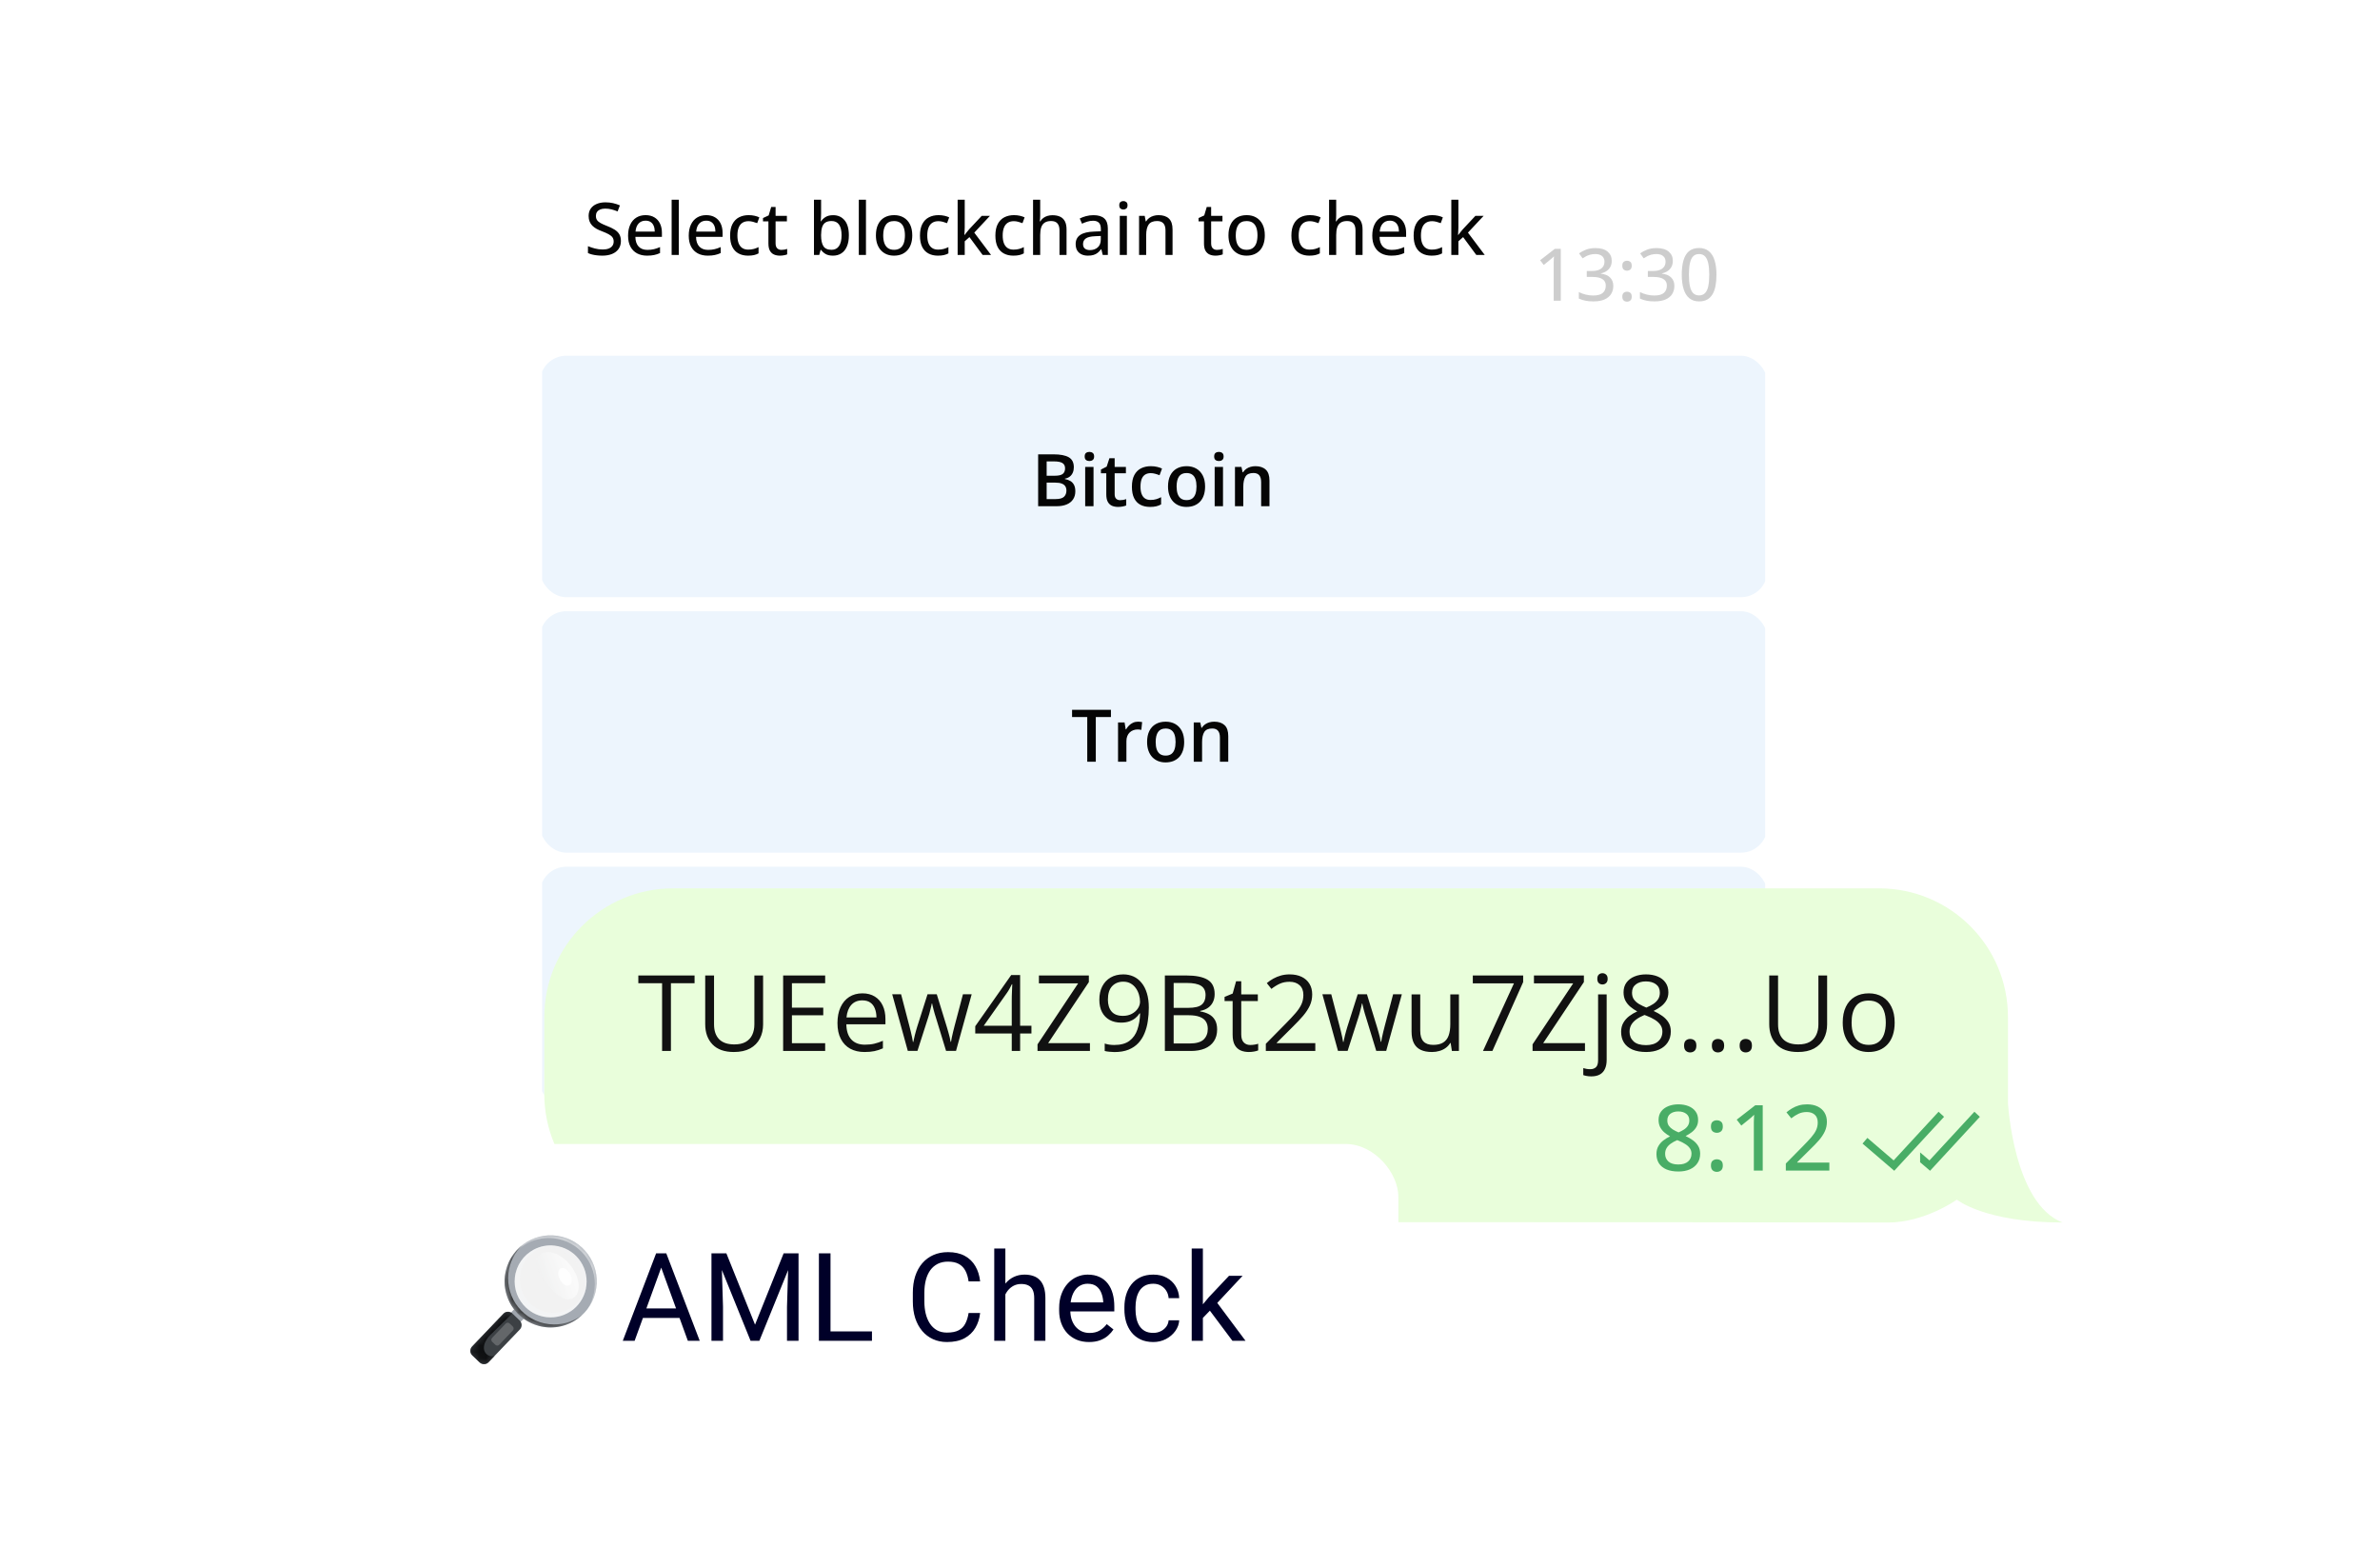 <svg width="360" height="234" viewBox="0 0 360 234" fill="none" xmlns="http://www.w3.org/2000/svg">
<g filter="url(#filter0_d_4688_55542)">
<path d="M82 28.52C82 21.892 87.373 16.52 94 16.52H255C261.627 16.52 267 21.892 267 28.52V47.52C267 49.729 265.209 51.52 263 51.52H86C83.791 51.52 82 49.729 82 47.52V28.52Z" fill="white"/>
</g>
<g filter="url(#filter1_d_4688_55542)">
<path d="M82 58.52C82 56.31 83.791 54.52 86 54.52H263C265.209 54.52 267 56.31 267 58.52V85.519C267 87.729 265.209 89.519 263 89.519H86C83.791 89.519 82 87.729 82 85.519V58.52Z" fill="white"/>
</g>
<g filter="url(#filter2_d_4688_55542)">
<path d="M82 96.519C82 94.31 83.791 92.519 86 92.519H263C265.209 92.519 267 94.31 267 96.519V124.52C267 126.729 265.209 128.52 263 128.52H86C83.791 128.52 82 126.729 82 124.52V96.519Z" fill="white"/>
</g>
<g filter="url(#filter3_d_4688_55542)">
<path d="M82 135.52C82 133.31 83.791 131.52 86 131.52H263C265.209 131.52 267 133.31 267 135.52V163.52C267 165.729 265.209 167.52 263 167.52H86C83.791 167.52 82 165.729 82 163.52V135.52Z" fill="white"/>
</g>
<g clip-path="url(#clip0_4688_55542)">
<rect x="81.664" y="131.1" width="185.672" height="36.524" rx="4" fill="#EDF5FD"/>
<path d="M153.473 153.862H149.03V146.017H153.473V147.101H150.318V149.231H153.275V150.31H150.318V152.773H153.473V153.862ZM157.251 152.95C157.416 152.95 157.578 152.935 157.739 152.907C157.9 152.874 158.047 152.837 158.179 152.794V153.749C158.04 153.81 157.859 153.862 157.637 153.905C157.416 153.948 157.185 153.969 156.945 153.969C156.609 153.969 156.307 153.914 156.038 153.803C155.77 153.688 155.557 153.493 155.4 153.218C155.242 152.942 155.164 152.561 155.164 152.075V148.882H154.353V148.319L155.223 147.873L155.636 146.602H156.43V147.922H158.131V148.882H156.43V152.059C156.43 152.359 156.505 152.583 156.655 152.73C156.806 152.876 157.004 152.95 157.251 152.95ZM160.648 145.512V147.61C160.648 147.829 160.64 148.042 160.626 148.249C160.615 148.456 160.603 148.617 160.589 148.732H160.658C160.784 148.524 160.937 148.355 161.12 148.222C161.302 148.086 161.506 147.984 161.732 147.916C161.961 147.848 162.204 147.814 162.461 147.814C162.916 147.814 163.302 147.891 163.62 148.045C163.939 148.195 164.182 148.43 164.35 148.748C164.522 149.066 164.608 149.48 164.608 149.988V153.862H163.347V150.224C163.347 149.762 163.252 149.417 163.062 149.188C162.873 148.956 162.579 148.839 162.182 148.839C161.8 148.839 161.495 148.92 161.27 149.081C161.048 149.238 160.889 149.472 160.793 149.784C160.696 150.091 160.648 150.467 160.648 150.911V153.862H159.387V145.512H160.648ZM168.74 147.809C169.269 147.809 169.723 147.918 170.103 148.136C170.482 148.355 170.773 148.664 170.977 149.065C171.181 149.465 171.283 149.945 171.283 150.503V151.179H167.318C167.332 151.755 167.486 152.198 167.779 152.51C168.076 152.821 168.491 152.976 169.024 152.976C169.403 152.976 169.743 152.941 170.044 152.869C170.348 152.794 170.661 152.685 170.983 152.542V153.567C170.686 153.706 170.383 153.808 170.076 153.873C169.768 153.937 169.4 153.969 168.97 153.969C168.387 153.969 167.874 153.856 167.43 153.631C166.99 153.402 166.645 153.062 166.395 152.612C166.148 152.161 166.024 151.601 166.024 150.932C166.024 150.267 166.137 149.701 166.362 149.236C166.588 148.771 166.904 148.417 167.312 148.174C167.72 147.931 168.196 147.809 168.74 147.809ZM168.74 148.759C168.342 148.759 168.021 148.888 167.774 149.145C167.53 149.403 167.387 149.78 167.344 150.277H170.049C170.045 149.98 169.995 149.717 169.899 149.489C169.806 149.26 169.663 149.081 169.469 148.952C169.28 148.823 169.036 148.759 168.74 148.759ZM175.715 147.809C175.816 147.809 175.925 147.814 176.043 147.825C176.161 147.836 176.263 147.85 176.349 147.868L176.23 149.049C176.155 149.027 176.062 149.011 175.951 149C175.844 148.989 175.748 148.984 175.662 148.984C175.436 148.984 175.222 149.022 175.018 149.097C174.814 149.168 174.633 149.279 174.476 149.43C174.318 149.576 174.195 149.76 174.106 149.982C174.016 150.204 173.971 150.462 173.971 150.755V153.862H172.705V147.922H173.692L173.864 148.968H173.923C174.041 148.757 174.188 148.564 174.363 148.389C174.538 148.213 174.739 148.074 174.964 147.97C175.193 147.863 175.443 147.809 175.715 147.809ZM179.815 147.809C180.344 147.809 180.799 147.918 181.178 148.136C181.557 148.355 181.849 148.664 182.053 149.065C182.257 149.465 182.358 149.945 182.358 150.503V151.179H178.393C178.407 151.755 178.561 152.198 178.854 152.51C179.151 152.821 179.566 152.976 180.099 152.976C180.479 152.976 180.818 152.941 181.119 152.869C181.423 152.794 181.736 152.685 182.058 152.542V153.567C181.761 153.706 181.459 153.808 181.151 153.873C180.843 153.937 180.475 153.969 180.046 153.969C179.463 153.969 178.949 153.856 178.506 153.631C178.066 153.402 177.72 153.062 177.47 152.612C177.223 152.161 177.1 151.601 177.1 150.932C177.1 150.267 177.212 149.701 177.438 149.236C177.663 148.771 177.98 148.417 178.388 148.174C178.795 147.931 179.271 147.809 179.815 147.809ZM179.815 148.759C179.418 148.759 179.096 148.888 178.849 149.145C178.606 149.403 178.463 149.78 178.42 150.277H181.124C181.121 149.98 181.071 149.717 180.974 149.489C180.881 149.26 180.738 149.081 180.545 148.952C180.355 148.823 180.112 148.759 179.815 148.759ZM188.959 147.922V153.862H187.966L187.794 153.062H187.724C187.599 153.266 187.44 153.436 187.247 153.572C187.054 153.704 186.839 153.803 186.603 153.867C186.367 153.935 186.118 153.969 185.857 153.969C185.41 153.969 185.027 153.894 184.709 153.744C184.394 153.59 184.152 153.354 183.984 153.035C183.816 152.717 183.732 152.306 183.732 151.801V147.922H184.999V151.565C184.999 152.027 185.092 152.372 185.278 152.601C185.467 152.83 185.761 152.944 186.158 152.944C186.54 152.944 186.844 152.866 187.07 152.708C187.295 152.551 187.454 152.318 187.547 152.011C187.644 151.703 187.692 151.325 187.692 150.878V147.922H188.959ZM197.48 147.809C198.145 147.809 198.646 147.981 198.982 148.324C199.322 148.668 199.492 149.218 199.492 149.977V153.862H198.231V150.202C198.231 149.751 198.143 149.412 197.968 149.183C197.793 148.954 197.526 148.839 197.169 148.839C196.668 148.839 196.306 149 196.085 149.322C195.866 149.641 195.757 150.104 195.757 150.712V153.862H194.496V150.202C194.496 149.902 194.457 149.651 194.378 149.451C194.303 149.247 194.187 149.095 194.029 148.995C193.872 148.891 193.674 148.839 193.434 148.839C193.087 148.839 192.81 148.918 192.602 149.075C192.398 149.233 192.252 149.465 192.162 149.773C192.073 150.077 192.028 150.451 192.028 150.894V153.862H190.767V147.922H191.749L191.926 148.721H191.996C192.117 148.514 192.268 148.344 192.447 148.211C192.629 148.075 192.831 147.975 193.053 147.911C193.275 147.843 193.505 147.809 193.745 147.809C194.189 147.809 194.563 147.888 194.867 148.045C195.171 148.199 195.398 148.435 195.548 148.753H195.645C195.831 148.431 196.09 148.194 196.423 148.04C196.755 147.886 197.108 147.809 197.48 147.809Z" fill="#050505"/>
<rect x="81.664" y="92.453" width="185.672" height="36.524" rx="4" fill="#EDF5FD"/>
<path d="M165.751 115.215H164.458V108.465H162.161V107.37H168.042V108.465H165.751V115.215ZM172.126 109.162C172.226 109.162 172.335 109.168 172.453 109.179C172.571 109.189 172.673 109.204 172.759 109.222L172.641 110.402C172.566 110.381 172.473 110.364 172.362 110.354C172.254 110.343 172.158 110.338 172.072 110.338C171.847 110.338 171.632 110.375 171.428 110.45C171.224 110.522 171.043 110.633 170.886 110.783C170.729 110.93 170.605 111.114 170.516 111.336C170.426 111.558 170.382 111.815 170.382 112.108V115.215H169.115V109.275H170.103L170.274 110.322H170.333C170.451 110.11 170.598 109.917 170.773 109.742C170.949 109.567 171.149 109.427 171.374 109.323C171.603 109.216 171.854 109.162 172.126 109.162ZM179.118 112.232C179.118 112.726 179.053 113.164 178.924 113.547C178.796 113.929 178.608 114.253 178.361 114.518C178.114 114.779 177.817 114.979 177.47 115.119C177.123 115.255 176.731 115.323 176.295 115.323C175.887 115.323 175.513 115.255 175.174 115.119C174.834 114.979 174.539 114.779 174.288 114.518C174.041 114.253 173.85 113.929 173.714 113.547C173.578 113.164 173.51 112.726 173.51 112.232C173.51 111.577 173.623 111.023 173.848 110.568C174.077 110.11 174.403 109.762 174.825 109.522C175.247 109.282 175.749 109.162 176.333 109.162C176.88 109.162 177.363 109.282 177.781 109.522C178.2 109.762 178.527 110.11 178.763 110.568C178.999 111.026 179.118 111.581 179.118 112.232ZM174.809 112.232C174.809 112.665 174.86 113.035 174.964 113.343C175.072 113.65 175.236 113.886 175.458 114.051C175.68 114.212 175.966 114.292 176.316 114.292C176.667 114.292 176.953 114.212 177.175 114.051C177.397 113.886 177.56 113.65 177.663 113.343C177.767 113.035 177.819 112.665 177.819 112.232C177.819 111.799 177.767 111.432 177.663 111.132C177.56 110.828 177.397 110.597 177.175 110.44C176.953 110.279 176.665 110.198 176.311 110.198C175.789 110.198 175.408 110.373 175.168 110.724C174.928 111.075 174.809 111.577 174.809 112.232ZM183.663 109.162C184.331 109.162 184.852 109.336 185.224 109.683C185.6 110.026 185.787 110.579 185.787 111.341V115.215H184.526V111.577C184.526 111.116 184.432 110.771 184.242 110.542C184.052 110.309 183.759 110.193 183.362 110.193C182.786 110.193 182.385 110.37 182.16 110.724C181.938 111.078 181.827 111.591 181.827 112.264V115.215H180.566V109.275H181.548L181.725 110.08H181.795C181.924 109.873 182.083 109.703 182.273 109.57C182.466 109.434 182.681 109.332 182.917 109.264C183.156 109.196 183.405 109.162 183.663 109.162Z" fill="#050505"/>
<rect x="81.664" y="53.807" width="185.672" height="36.524" rx="4" fill="#EDF5FD"/>
<path d="M157.03 68.724H159.364C160.377 68.724 161.141 68.87 161.656 69.164C162.171 69.457 162.428 69.963 162.428 70.682C162.428 70.983 162.375 71.255 162.267 71.498C162.164 71.738 162.012 71.936 161.811 72.094C161.611 72.247 161.364 72.351 161.071 72.405V72.459C161.375 72.512 161.645 72.607 161.881 72.743C162.121 72.879 162.309 73.074 162.445 73.328C162.584 73.582 162.654 73.911 162.654 74.315C162.654 74.794 162.539 75.202 162.31 75.539C162.085 75.875 161.761 76.131 161.339 76.306C160.921 76.481 160.423 76.569 159.847 76.569H157.03V68.724ZM158.318 71.96H159.552C160.135 71.96 160.54 71.865 160.765 71.675C160.99 71.486 161.103 71.208 161.103 70.843C161.103 70.471 160.969 70.203 160.701 70.038C160.436 69.874 160.014 69.792 159.434 69.792H158.318V71.96ZM158.318 73.001V75.49H159.676C160.277 75.49 160.699 75.374 160.942 75.141C161.185 74.909 161.307 74.594 161.307 74.197C161.307 73.954 161.252 73.743 161.141 73.564C161.033 73.385 160.856 73.247 160.609 73.151C160.363 73.05 160.03 73.001 159.611 73.001H158.318ZM165.407 70.629V76.569H164.146V70.629H165.407ZM164.784 68.353C164.977 68.353 165.144 68.405 165.283 68.509C165.426 68.613 165.498 68.792 165.498 69.046C165.498 69.296 165.426 69.475 165.283 69.582C165.144 69.686 164.977 69.738 164.784 69.738C164.584 69.738 164.414 69.686 164.274 69.582C164.138 69.475 164.07 69.296 164.07 69.046C164.07 68.792 164.138 68.613 164.274 68.509C164.414 68.405 164.584 68.353 164.784 68.353ZM169.426 75.657C169.59 75.657 169.753 75.642 169.914 75.614C170.075 75.582 170.222 75.544 170.354 75.501V76.456C170.215 76.517 170.034 76.569 169.812 76.612C169.59 76.655 169.36 76.676 169.12 76.676C168.784 76.676 168.481 76.621 168.213 76.51C167.945 76.395 167.732 76.2 167.574 75.925C167.417 75.65 167.338 75.269 167.338 74.782V71.589H166.528V71.026L167.397 70.58L167.811 69.309H168.605V70.629H170.306V71.589H168.605V74.766C168.605 75.066 168.68 75.29 168.83 75.437C168.98 75.583 169.179 75.657 169.426 75.657ZM173.955 76.676C173.393 76.676 172.906 76.567 172.495 76.349C172.084 76.131 171.767 75.796 171.545 75.345C171.323 74.895 171.213 74.322 171.213 73.628C171.213 72.906 171.334 72.315 171.577 71.858C171.821 71.4 172.157 71.061 172.586 70.843C173.019 70.625 173.515 70.516 174.073 70.516C174.427 70.516 174.747 70.552 175.033 70.623C175.323 70.691 175.568 70.775 175.768 70.876L175.393 71.884C175.174 71.795 174.951 71.72 174.722 71.659C174.493 71.598 174.273 71.568 174.062 71.568C173.715 71.568 173.425 71.645 173.193 71.799C172.964 71.952 172.792 72.181 172.678 72.485C172.567 72.789 172.511 73.167 172.511 73.618C172.511 74.054 172.568 74.422 172.683 74.723C172.797 75.02 172.967 75.245 173.193 75.399C173.418 75.549 173.695 75.624 174.024 75.624C174.35 75.624 174.641 75.585 174.899 75.506C175.157 75.428 175.4 75.326 175.629 75.201V76.295C175.403 76.424 175.162 76.519 174.904 76.58C174.647 76.644 174.33 76.676 173.955 76.676ZM182.283 73.585C182.283 74.079 182.218 74.517 182.089 74.9C181.961 75.283 181.773 75.606 181.526 75.871C181.279 76.132 180.982 76.333 180.635 76.472C180.288 76.608 179.897 76.676 179.46 76.676C179.052 76.676 178.678 76.608 178.339 76.472C177.999 76.333 177.704 76.132 177.453 75.871C177.206 75.606 177.015 75.283 176.879 74.9C176.743 74.517 176.675 74.079 176.675 73.585C176.675 72.931 176.788 72.376 177.013 71.922C177.242 71.464 177.568 71.115 177.99 70.876C178.412 70.636 178.915 70.516 179.498 70.516C180.045 70.516 180.528 70.636 180.947 70.876C181.365 71.115 181.692 71.464 181.928 71.922C182.165 72.38 182.283 72.934 182.283 73.585ZM177.974 73.585C177.974 74.018 178.026 74.388 178.129 74.696C178.237 75.004 178.401 75.24 178.623 75.404C178.845 75.565 179.131 75.646 179.482 75.646C179.832 75.646 180.118 75.565 180.34 75.404C180.562 75.24 180.725 75.004 180.828 74.696C180.932 74.388 180.984 74.018 180.984 73.585C180.984 73.153 180.932 72.786 180.828 72.485C180.725 72.181 180.562 71.951 180.34 71.793C180.118 71.632 179.83 71.552 179.476 71.552C178.954 71.552 178.573 71.727 178.333 72.078C178.094 72.428 177.974 72.931 177.974 73.585ZM184.992 70.629V76.569H183.731V70.629H184.992ZM184.37 68.353C184.563 68.353 184.73 68.405 184.869 68.509C185.012 68.613 185.084 68.792 185.084 69.046C185.084 69.296 185.012 69.475 184.869 69.582C184.73 69.686 184.563 69.738 184.37 69.738C184.17 69.738 184 69.686 183.86 69.582C183.724 69.475 183.656 69.296 183.656 69.046C183.656 68.792 183.724 68.613 183.86 68.509C184 68.405 184.17 68.353 184.37 68.353ZM189.897 70.516C190.566 70.516 191.086 70.689 191.458 71.037C191.834 71.38 192.022 71.933 192.022 72.695V76.569H190.761V72.931C190.761 72.469 190.666 72.124 190.477 71.895C190.287 71.662 189.994 71.546 189.596 71.546C189.021 71.546 188.62 71.723 188.395 72.078C188.173 72.432 188.062 72.945 188.062 73.618V76.569H186.801V70.629H187.783L187.96 71.434H188.03C188.158 71.226 188.318 71.056 188.507 70.924C188.7 70.788 188.915 70.686 189.151 70.618C189.391 70.55 189.639 70.516 189.897 70.516Z" fill="#050505"/>
<path d="M81.664 28.84C81.664 22.212 87.037 16.84 93.664 16.84H255.336C261.964 16.84 267.336 22.212 267.336 28.84V47.286C267.336 49.495 265.546 51.286 263.336 51.286H85.664C83.455 51.286 81.664 49.495 81.664 47.286V28.84Z" fill="white"/>
<path d="M93.919 36.454C93.919 36.919 93.803 37.318 93.57 37.651C93.341 37.98 93.018 38.232 92.599 38.407C92.18 38.583 91.683 38.67 91.107 38.67C90.817 38.67 90.54 38.654 90.275 38.622C90.014 38.593 89.771 38.55 89.546 38.493C89.32 38.436 89.117 38.364 88.934 38.279V37.238C89.231 37.359 89.574 37.474 89.964 37.581C90.354 37.685 90.757 37.737 91.172 37.737C91.533 37.737 91.835 37.688 92.079 37.592C92.325 37.492 92.511 37.352 92.637 37.173C92.762 36.994 92.824 36.78 92.824 36.529C92.824 36.279 92.764 36.07 92.642 35.901C92.52 35.73 92.327 35.572 92.062 35.429C91.801 35.286 91.458 35.134 91.032 34.973C90.735 34.866 90.465 34.744 90.222 34.608C89.979 34.469 89.768 34.309 89.589 34.131C89.413 33.952 89.278 33.742 89.181 33.503C89.084 33.26 89.036 32.981 89.036 32.666C89.036 32.233 89.141 31.863 89.353 31.555C89.567 31.247 89.866 31.013 90.249 30.852C90.632 30.688 91.075 30.605 91.579 30.605C91.995 30.605 92.381 30.646 92.739 30.729C93.1 30.811 93.443 30.924 93.769 31.067L93.42 31.979C93.116 31.854 92.81 31.752 92.502 31.673C92.195 31.594 91.876 31.555 91.547 31.555C91.243 31.555 90.986 31.6 90.775 31.689C90.567 31.779 90.408 31.906 90.297 32.07C90.19 32.235 90.136 32.43 90.136 32.655C90.136 32.909 90.193 33.12 90.308 33.288C90.422 33.456 90.603 33.608 90.85 33.744C91.097 33.88 91.418 34.025 91.816 34.179C92.263 34.351 92.642 34.533 92.953 34.726C93.268 34.919 93.508 35.152 93.672 35.424C93.837 35.696 93.919 36.039 93.919 36.454ZM97.654 32.542C98.169 32.542 98.611 32.653 98.979 32.875C99.348 33.093 99.63 33.403 99.827 33.803C100.024 34.204 100.122 34.676 100.122 35.22V35.832H96.108C96.119 36.465 96.282 36.951 96.597 37.291C96.912 37.627 97.353 37.796 97.922 37.796C98.298 37.796 98.632 37.76 98.925 37.688C99.219 37.617 99.523 37.511 99.838 37.372V38.279C99.541 38.414 99.242 38.513 98.942 38.574C98.645 38.638 98.289 38.67 97.874 38.67C97.301 38.67 96.799 38.556 96.366 38.327C95.937 38.098 95.602 37.76 95.362 37.313C95.123 36.862 95.003 36.307 95.003 35.649C95.003 34.998 95.112 34.442 95.33 33.98C95.549 33.515 95.856 33.159 96.253 32.913C96.65 32.666 97.117 32.542 97.654 32.542ZM97.648 33.379C97.212 33.379 96.861 33.523 96.597 33.809C96.332 34.091 96.176 34.497 96.13 35.027H99.038C99.035 34.701 98.983 34.415 98.883 34.168C98.782 33.921 98.63 33.728 98.427 33.589C98.226 33.449 97.967 33.379 97.648 33.379ZM102.676 38.563H101.592V30.213H102.676V38.563ZM106.83 32.542C107.345 32.542 107.787 32.653 108.155 32.875C108.524 33.093 108.806 33.403 109.003 33.803C109.2 34.204 109.298 34.676 109.298 35.22V35.832H105.284C105.295 36.465 105.458 36.951 105.773 37.291C106.087 37.627 106.529 37.796 107.098 37.796C107.474 37.796 107.808 37.76 108.101 37.688C108.395 37.617 108.699 37.511 109.014 37.372V38.279C108.717 38.414 108.418 38.513 108.117 38.574C107.821 38.638 107.465 38.67 107.05 38.67C106.477 38.67 105.975 38.556 105.542 38.327C105.113 38.098 104.778 37.76 104.538 37.313C104.299 36.862 104.179 36.307 104.179 35.649C104.179 34.998 104.288 34.442 104.506 33.98C104.724 33.515 105.032 33.159 105.429 32.913C105.826 32.666 106.293 32.542 106.83 32.542ZM106.824 33.379C106.388 33.379 106.037 33.523 105.773 33.809C105.508 34.091 105.352 34.497 105.306 35.027H108.214C108.21 34.701 108.159 34.415 108.058 34.168C107.958 33.921 107.806 33.728 107.602 33.589C107.402 33.449 107.143 33.379 106.824 33.379ZM113.145 38.67C112.602 38.67 112.126 38.561 111.718 38.343C111.31 38.125 110.994 37.792 110.768 37.345C110.546 36.894 110.436 36.325 110.436 35.639C110.436 34.923 110.555 34.338 110.795 33.884C111.035 33.426 111.366 33.088 111.788 32.87C112.214 32.651 112.7 32.542 113.247 32.542C113.569 32.542 113.87 32.575 114.149 32.639C114.431 32.703 114.668 32.784 114.857 32.88L114.535 33.755C114.335 33.676 114.118 33.607 113.886 33.546C113.657 33.485 113.439 33.455 113.231 33.455C112.852 33.455 112.537 33.539 112.287 33.707C112.04 33.871 111.854 34.115 111.729 34.437C111.604 34.758 111.541 35.156 111.541 35.628C111.541 36.086 111.602 36.474 111.723 36.792C111.849 37.107 112.031 37.347 112.271 37.511C112.514 37.676 112.816 37.758 113.178 37.758C113.496 37.758 113.782 37.722 114.036 37.651C114.29 37.579 114.524 37.488 114.739 37.377V38.327C114.532 38.441 114.303 38.527 114.052 38.584C113.802 38.642 113.5 38.67 113.145 38.67ZM118.195 37.796C118.349 37.796 118.504 37.783 118.662 37.758C118.819 37.73 118.955 37.694 119.069 37.651V38.477C118.948 38.531 118.785 38.575 118.581 38.611C118.381 38.651 118.175 38.67 117.964 38.67C117.642 38.67 117.351 38.615 117.089 38.504C116.828 38.393 116.619 38.203 116.462 37.935C116.308 37.667 116.231 37.295 116.231 36.819V33.481H115.41V32.982L116.268 32.585L116.649 31.308H117.315V32.65H119.027V33.481H117.315V36.803C117.315 37.136 117.393 37.384 117.551 37.549C117.712 37.713 117.927 37.796 118.195 37.796ZM124.199 30.213V32.263C124.199 32.499 124.192 32.73 124.178 32.956C124.167 33.181 124.156 33.354 124.146 33.476H124.199C124.36 33.218 124.588 33 124.881 32.821C125.178 32.639 125.559 32.548 126.024 32.548C126.743 32.548 127.319 32.805 127.752 33.32C128.185 33.832 128.401 34.592 128.401 35.601C128.401 36.266 128.301 36.828 128.1 37.286C127.904 37.744 127.625 38.089 127.263 38.322C126.906 38.554 126.483 38.67 125.997 38.67C125.535 38.67 125.162 38.586 124.875 38.418C124.589 38.246 124.366 38.042 124.205 37.806H124.124L123.92 38.563H123.121V30.213H124.199ZM125.782 33.433C125.392 33.433 125.081 33.51 124.849 33.664C124.62 33.818 124.455 34.05 124.355 34.361C124.255 34.673 124.203 35.064 124.199 35.537V35.617C124.199 36.318 124.314 36.855 124.543 37.227C124.772 37.599 125.187 37.785 125.788 37.785C126.281 37.785 126.655 37.595 126.909 37.216C127.167 36.837 127.296 36.295 127.296 35.59C127.296 34.875 127.169 34.336 126.915 33.975C126.661 33.614 126.283 33.433 125.782 33.433ZM130.987 38.563H129.903V30.213H130.987V38.563ZM137.99 35.596C137.99 36.082 137.926 36.517 137.797 36.9C137.672 37.279 137.487 37.601 137.244 37.865C137.004 38.127 136.715 38.327 136.375 38.466C136.035 38.602 135.65 38.67 135.221 38.67C134.82 38.67 134.452 38.602 134.116 38.466C133.783 38.327 133.495 38.127 133.252 37.865C133.009 37.601 132.821 37.279 132.688 36.9C132.556 36.517 132.49 36.082 132.49 35.596C132.49 34.948 132.601 34.397 132.823 33.943C133.044 33.485 133.361 33.138 133.772 32.902C134.187 32.662 134.681 32.542 135.253 32.542C135.797 32.542 136.275 32.662 136.686 32.902C137.097 33.142 137.418 33.489 137.647 33.943C137.875 34.397 137.99 34.948 137.99 35.596ZM133.595 35.596C133.595 36.05 133.652 36.442 133.767 36.771C133.885 37.096 134.064 37.347 134.304 37.522C134.547 37.697 134.86 37.785 135.243 37.785C135.618 37.785 135.928 37.697 136.171 37.522C136.414 37.347 136.593 37.096 136.707 36.771C136.822 36.442 136.879 36.05 136.879 35.596C136.879 35.145 136.822 34.758 136.707 34.437C136.593 34.115 136.414 33.868 136.171 33.696C135.931 33.524 135.618 33.438 135.232 33.438C134.667 33.438 134.252 33.628 133.987 34.007C133.726 34.383 133.595 34.912 133.595 35.596ZM141.864 38.67C141.32 38.67 140.845 38.561 140.437 38.343C140.029 38.125 139.712 37.792 139.487 37.345C139.265 36.894 139.154 36.325 139.154 35.639C139.154 34.923 139.274 34.338 139.514 33.884C139.754 33.426 140.084 33.088 140.507 32.87C140.932 32.651 141.419 32.542 141.966 32.542C142.288 32.542 142.589 32.575 142.868 32.639C143.15 32.703 143.386 32.784 143.576 32.88L143.254 33.755C143.054 33.676 142.837 33.607 142.605 33.546C142.376 33.485 142.158 33.455 141.95 33.455C141.571 33.455 141.256 33.539 141.006 33.707C140.759 33.871 140.573 34.115 140.448 34.437C140.322 34.758 140.26 35.156 140.26 35.628C140.26 36.086 140.321 36.474 140.442 36.792C140.567 37.107 140.75 37.347 140.99 37.511C141.233 37.676 141.535 37.758 141.896 37.758C142.215 37.758 142.501 37.722 142.755 37.651C143.009 37.579 143.243 37.488 143.458 37.377V38.327C143.25 38.441 143.021 38.527 142.771 38.584C142.521 38.642 142.218 38.67 141.864 38.67ZM145.926 30.213V34.399C145.926 34.563 145.919 34.751 145.905 34.962C145.894 35.17 145.883 35.361 145.873 35.537H145.91C145.992 35.429 146.102 35.288 146.238 35.113C146.377 34.937 146.5 34.789 146.608 34.667L148.497 32.65H149.741L147.37 35.188L149.908 38.563H148.631L146.64 35.864L145.926 36.497V38.563H144.853V30.213H145.926ZM153.272 38.67C152.729 38.67 152.253 38.561 151.845 38.343C151.437 38.125 151.121 37.792 150.895 37.345C150.673 36.894 150.562 36.325 150.562 35.639C150.562 34.923 150.682 34.338 150.922 33.884C151.162 33.426 151.493 33.088 151.915 32.87C152.34 32.651 152.827 32.542 153.374 32.542C153.696 32.542 153.997 32.575 154.276 32.639C154.558 32.703 154.794 32.784 154.984 32.88L154.662 33.755C154.462 33.676 154.245 33.607 154.013 33.546C153.784 33.485 153.566 33.455 153.358 33.455C152.979 33.455 152.664 33.539 152.414 33.707C152.167 33.871 151.981 34.115 151.856 34.437C151.73 34.758 151.668 35.156 151.668 35.628C151.668 36.086 151.729 36.474 151.85 36.792C151.976 37.107 152.158 37.347 152.398 37.511C152.641 37.676 152.943 37.758 153.305 37.758C153.623 37.758 153.909 37.722 154.163 37.651C154.417 37.579 154.651 37.488 154.866 37.377V38.327C154.659 38.441 154.43 38.527 154.179 38.584C153.929 38.642 153.626 38.67 153.272 38.67ZM157.34 30.213V32.51C157.34 32.693 157.334 32.871 157.324 33.047C157.313 33.222 157.3 33.369 157.286 33.487H157.35C157.476 33.279 157.63 33.108 157.812 32.972C157.998 32.832 158.207 32.728 158.44 32.66C158.676 32.589 158.925 32.553 159.186 32.553C159.647 32.553 160.037 32.628 160.355 32.778C160.674 32.929 160.915 33.163 161.08 33.481C161.244 33.796 161.327 34.206 161.327 34.71V38.563H160.259V34.855C160.259 34.383 160.155 34.029 159.948 33.793C159.74 33.553 159.422 33.433 158.992 33.433C158.585 33.433 158.259 33.515 158.016 33.68C157.773 33.841 157.599 34.079 157.495 34.394C157.392 34.708 157.34 35.095 157.34 35.553V38.563H156.261V30.213H157.34ZM165.394 32.548C166.124 32.548 166.669 32.711 167.031 33.036C167.392 33.358 167.573 33.868 167.573 34.565V38.563H166.8L166.591 37.704H166.548C166.383 37.919 166.212 38.098 166.033 38.241C165.854 38.384 165.646 38.491 165.41 38.563C165.178 38.635 164.893 38.67 164.557 38.67C164.199 38.67 163.881 38.606 163.602 38.477C163.323 38.348 163.103 38.155 162.942 37.898C162.784 37.636 162.706 37.306 162.706 36.905C162.706 36.304 162.936 35.848 163.398 35.537C163.859 35.225 164.559 35.055 165.496 35.027L166.516 34.984V34.651C166.516 34.19 166.412 33.864 166.204 33.675C166 33.485 165.714 33.39 165.346 33.39C165.042 33.39 164.75 33.435 164.471 33.524C164.192 33.61 163.924 33.714 163.666 33.836L163.323 33.052C163.602 32.909 163.918 32.789 164.273 32.693C164.63 32.596 165.004 32.548 165.394 32.548ZM166.505 35.692L165.678 35.73C164.995 35.755 164.514 35.869 164.235 36.073C163.96 36.273 163.822 36.554 163.822 36.916C163.822 37.23 163.917 37.461 164.106 37.608C164.296 37.755 164.546 37.828 164.858 37.828C165.337 37.828 165.73 37.694 166.038 37.425C166.349 37.154 166.505 36.753 166.505 36.223V35.692ZM170.454 32.65V38.563H169.376V32.65H170.454ZM169.923 30.412C170.095 30.412 170.241 30.462 170.363 30.562C170.488 30.663 170.551 30.825 170.551 31.051C170.551 31.276 170.488 31.441 170.363 31.544C170.241 31.644 170.095 31.695 169.923 31.695C169.748 31.695 169.599 31.644 169.478 31.544C169.36 31.441 169.301 31.276 169.301 31.051C169.301 30.825 169.36 30.663 169.478 30.562C169.599 30.462 169.748 30.412 169.923 30.412ZM175.235 32.542C175.919 32.542 176.443 32.714 176.808 33.057C177.176 33.401 177.36 33.952 177.36 34.71V38.563H176.292V34.855C176.292 34.383 176.189 34.029 175.981 33.793C175.774 33.553 175.455 33.433 175.026 33.433C174.414 33.433 173.985 33.614 173.738 33.975C173.495 34.336 173.373 34.861 173.373 35.547V38.563H172.295V32.65H173.148L173.304 33.481H173.363C173.488 33.274 173.647 33.1 173.84 32.961C174.033 32.821 174.248 32.718 174.484 32.65C174.724 32.578 174.974 32.542 175.235 32.542ZM184.078 37.796C184.232 37.796 184.388 37.783 184.545 37.758C184.703 37.73 184.839 37.694 184.953 37.651V38.477C184.832 38.531 184.669 38.575 184.465 38.611C184.265 38.651 184.059 38.67 183.848 38.67C183.526 38.67 183.234 38.615 182.973 38.504C182.712 38.393 182.503 38.203 182.345 37.935C182.191 37.667 182.115 37.295 182.115 36.819V33.481H181.294V32.982L182.152 32.585L182.533 31.308H183.198V32.65H184.91V33.481H183.198V36.803C183.198 37.136 183.277 37.384 183.435 37.549C183.596 37.713 183.81 37.796 184.078 37.796ZM191.317 35.596C191.317 36.082 191.253 36.517 191.124 36.9C190.999 37.279 190.815 37.601 190.571 37.865C190.332 38.127 190.042 38.327 189.702 38.466C189.362 38.602 188.978 38.67 188.548 38.67C188.148 38.67 187.779 38.602 187.443 38.466C187.11 38.327 186.822 38.127 186.579 37.865C186.336 37.601 186.148 37.279 186.016 36.9C185.883 36.517 185.817 36.082 185.817 35.596C185.817 34.948 185.928 34.397 186.15 33.943C186.372 33.485 186.688 33.138 187.1 32.902C187.515 32.662 188.008 32.542 188.581 32.542C189.124 32.542 189.602 32.662 190.013 32.902C190.425 33.142 190.745 33.489 190.974 33.943C191.203 34.397 191.317 34.948 191.317 35.596ZM186.922 35.596C186.922 36.05 186.98 36.442 187.094 36.771C187.212 37.096 187.391 37.347 187.631 37.522C187.874 37.697 188.187 37.785 188.57 37.785C188.945 37.785 189.255 37.697 189.498 37.522C189.741 37.347 189.92 37.096 190.035 36.771C190.149 36.442 190.206 36.05 190.206 35.596C190.206 35.145 190.149 34.758 190.035 34.437C189.92 34.115 189.741 33.868 189.498 33.696C189.258 33.524 188.945 33.438 188.559 33.438C187.994 33.438 187.579 33.628 187.314 34.007C187.053 34.383 186.922 34.912 186.922 35.596ZM198.046 38.67C197.502 38.67 197.027 38.561 196.619 38.343C196.211 38.125 195.894 37.792 195.669 37.345C195.447 36.894 195.336 36.325 195.336 35.639C195.336 34.923 195.456 34.338 195.696 33.884C195.936 33.426 196.266 33.088 196.689 32.87C197.114 32.651 197.601 32.542 198.148 32.542C198.47 32.542 198.771 32.575 199.05 32.639C199.332 32.703 199.568 32.784 199.758 32.88L199.436 33.755C199.236 33.676 199.019 33.607 198.787 33.546C198.558 33.485 198.34 33.455 198.132 33.455C197.753 33.455 197.438 33.539 197.188 33.707C196.941 33.871 196.755 34.115 196.63 34.437C196.504 34.758 196.442 35.156 196.442 35.628C196.442 36.086 196.503 36.474 196.624 36.792C196.749 37.107 196.932 37.347 197.172 37.511C197.415 37.676 197.717 37.758 198.078 37.758C198.397 37.758 198.683 37.722 198.937 37.651C199.191 37.579 199.425 37.488 199.64 37.377V38.327C199.432 38.441 199.203 38.527 198.953 38.584C198.703 38.642 198.4 38.67 198.046 38.67ZM202.114 30.213V32.51C202.114 32.693 202.108 32.871 202.098 33.047C202.087 33.222 202.074 33.369 202.06 33.487H202.124C202.25 33.279 202.403 33.108 202.586 32.972C202.772 32.832 202.981 32.728 203.214 32.66C203.45 32.589 203.698 32.553 203.96 32.553C204.421 32.553 204.811 32.628 205.129 32.778C205.448 32.929 205.689 33.163 205.854 33.481C206.018 33.796 206.101 34.206 206.101 34.71V38.563H205.033V34.855C205.033 34.383 204.929 34.029 204.721 33.793C204.514 33.553 204.196 33.433 203.766 33.433C203.359 33.433 203.033 33.515 202.79 33.68C202.546 33.841 202.373 34.079 202.269 34.394C202.165 34.708 202.114 35.095 202.114 35.553V38.563H201.035V30.213H202.114ZM210.222 32.542C210.737 32.542 211.179 32.653 211.547 32.875C211.915 33.093 212.198 33.403 212.395 33.803C212.592 34.204 212.69 34.676 212.69 35.22V35.832H208.676C208.687 36.465 208.85 36.951 209.165 37.291C209.479 37.627 209.921 37.796 210.49 37.796C210.866 37.796 211.2 37.76 211.493 37.688C211.787 37.617 212.091 37.511 212.406 37.372V38.279C212.109 38.414 211.81 38.513 211.509 38.574C211.213 38.638 210.857 38.67 210.442 38.67C209.869 38.67 209.367 38.556 208.934 38.327C208.505 38.098 208.17 37.76 207.93 37.313C207.691 36.862 207.571 36.307 207.571 35.649C207.571 34.998 207.68 34.442 207.898 33.98C208.116 33.515 208.424 33.159 208.821 32.913C209.218 32.666 209.685 32.542 210.222 32.542ZM210.216 33.379C209.78 33.379 209.429 33.523 209.165 33.809C208.9 34.091 208.744 34.497 208.698 35.027H211.606C211.602 34.701 211.551 34.415 211.45 34.168C211.35 33.921 211.198 33.728 210.994 33.589C210.794 33.449 210.535 33.379 210.216 33.379ZM216.537 38.67C215.994 38.67 215.518 38.561 215.11 38.343C214.702 38.125 214.386 37.792 214.16 37.345C213.938 36.894 213.828 36.325 213.828 35.639C213.828 34.923 213.947 34.338 214.187 33.884C214.427 33.426 214.758 33.088 215.18 32.87C215.606 32.651 216.092 32.542 216.639 32.542C216.961 32.542 217.262 32.575 217.541 32.639C217.823 32.703 218.06 32.784 218.249 32.88L217.927 33.755C217.727 33.676 217.51 33.607 217.278 33.546C217.049 33.485 216.831 33.455 216.623 33.455C216.244 33.455 215.929 33.539 215.679 33.707C215.432 33.871 215.246 34.115 215.121 34.437C214.996 34.758 214.933 35.156 214.933 35.628C214.933 36.086 214.994 36.474 215.115 36.792C215.241 37.107 215.423 37.347 215.663 37.511C215.906 37.676 216.208 37.758 216.57 37.758C216.888 37.758 217.174 37.722 217.428 37.651C217.682 37.579 217.916 37.488 218.131 37.377V38.327C217.924 38.441 217.695 38.527 217.444 38.584C217.194 38.642 216.892 38.67 216.537 38.67ZM220.599 30.213V34.399C220.599 34.563 220.592 34.751 220.578 34.962C220.567 35.17 220.557 35.361 220.546 35.537H220.583C220.666 35.429 220.775 35.288 220.911 35.113C221.05 34.937 221.174 34.789 221.281 34.667L223.17 32.65H224.415L222.043 35.188L224.581 38.563H223.304L221.313 35.864L220.599 36.497V38.563H219.526V30.213H220.599Z" fill="#050505"/>
<path opacity="0.2" d="M236.081 45.482H235.013V40.175C235.013 39.986 235.013 39.812 235.013 39.655C235.016 39.494 235.022 39.342 235.029 39.199C235.036 39.052 235.043 38.911 235.05 38.775C234.957 38.871 234.859 38.965 234.755 39.054C234.655 39.14 234.539 39.238 234.406 39.349L233.51 40.074L232.958 39.365L235.185 37.637H236.081V45.482ZM243.792 39.446C243.792 39.8 243.722 40.108 243.582 40.369C243.443 40.626 243.25 40.837 243.003 41.002C242.756 41.166 242.47 41.283 242.144 41.351V41.388C242.767 41.467 243.235 41.665 243.55 41.984C243.868 42.302 244.028 42.722 244.028 43.245C244.028 43.699 243.92 44.103 243.706 44.458C243.491 44.812 243.16 45.089 242.713 45.289C242.269 45.49 241.699 45.59 241.001 45.59C240.583 45.59 240.195 45.556 239.837 45.488C239.479 45.42 239.139 45.311 238.817 45.16V44.178C239.143 44.343 239.495 44.472 239.874 44.565C240.254 44.654 240.618 44.699 240.969 44.699C241.652 44.699 242.142 44.567 242.439 44.302C242.74 44.037 242.89 43.672 242.89 43.207C242.89 42.9 242.81 42.649 242.649 42.456C242.488 42.259 242.248 42.114 241.93 42.021C241.615 41.928 241.221 41.882 240.749 41.882H240.014V40.991H240.76C241.2 40.991 241.561 40.934 241.844 40.819C242.13 40.701 242.343 40.537 242.482 40.326C242.622 40.115 242.692 39.868 242.692 39.585C242.692 39.217 242.57 38.932 242.327 38.732C242.087 38.528 241.747 38.426 241.307 38.426C241.035 38.426 240.787 38.456 240.561 38.517C240.339 38.575 240.132 38.651 239.939 38.748C239.749 38.845 239.565 38.954 239.386 39.075L238.855 38.33C239.145 38.108 239.495 37.918 239.907 37.761C240.322 37.603 240.796 37.525 241.329 37.525C242.133 37.525 242.745 37.702 243.164 38.056C243.582 38.41 243.792 38.873 243.792 39.446ZM245.391 44.871C245.391 44.599 245.459 44.407 245.595 44.297C245.734 44.182 245.902 44.125 246.099 44.125C246.299 44.125 246.469 44.182 246.609 44.297C246.748 44.407 246.818 44.599 246.818 44.871C246.818 45.135 246.748 45.329 246.609 45.45C246.469 45.572 246.299 45.633 246.099 45.633C245.902 45.633 245.734 45.572 245.595 45.45C245.459 45.329 245.391 45.135 245.391 44.871ZM245.391 40.192C245.391 39.916 245.459 39.723 245.595 39.612C245.734 39.498 245.902 39.44 246.099 39.44C246.299 39.44 246.469 39.498 246.609 39.612C246.748 39.723 246.818 39.916 246.818 40.192C246.818 40.456 246.748 40.648 246.609 40.766C246.469 40.884 246.299 40.943 246.099 40.943C245.902 40.943 245.734 40.884 245.595 40.766C245.459 40.648 245.391 40.456 245.391 40.192ZM253.032 39.446C253.032 39.8 252.962 40.108 252.823 40.369C252.683 40.626 252.49 40.837 252.243 41.002C251.996 41.166 251.71 41.283 251.384 41.351V41.388C252.007 41.467 252.476 41.665 252.79 41.984C253.109 42.302 253.268 42.722 253.268 43.245C253.268 43.699 253.161 44.103 252.946 44.458C252.731 44.812 252.4 45.089 251.953 45.289C251.51 45.49 250.939 45.59 250.242 45.59C249.823 45.59 249.435 45.556 249.077 45.488C248.719 45.42 248.38 45.311 248.058 45.16V44.178C248.383 44.343 248.735 44.472 249.115 44.565C249.494 44.654 249.859 44.699 250.209 44.699C250.893 44.699 251.383 44.567 251.68 44.302C251.98 44.037 252.13 43.672 252.13 43.207C252.13 42.9 252.05 42.649 251.889 42.456C251.728 42.259 251.488 42.114 251.17 42.021C250.855 41.928 250.462 41.882 249.989 41.882H249.254V40.991H250C250.44 40.991 250.801 40.934 251.084 40.819C251.37 40.701 251.583 40.537 251.723 40.326C251.862 40.115 251.932 39.868 251.932 39.585C251.932 39.217 251.81 38.932 251.567 38.732C251.327 38.528 250.987 38.426 250.547 38.426C250.275 38.426 250.027 38.456 249.801 38.517C249.58 38.575 249.372 38.651 249.179 38.748C248.989 38.845 248.805 38.954 248.626 39.075L248.095 38.33C248.385 38.108 248.735 37.918 249.147 37.761C249.562 37.603 250.036 37.525 250.569 37.525C251.374 37.525 251.985 37.702 252.404 38.056C252.823 38.41 253.032 38.873 253.032 39.446ZM259.632 41.549C259.632 42.186 259.584 42.755 259.487 43.255C259.391 43.756 259.237 44.18 259.026 44.527C258.818 44.874 258.546 45.139 258.21 45.321C257.877 45.5 257.475 45.59 257.003 45.59C256.409 45.59 255.919 45.431 255.532 45.112C255.146 44.794 254.858 44.334 254.668 43.733C254.479 43.129 254.384 42.401 254.384 41.549C254.384 40.712 254.47 39.993 254.642 39.392C254.813 38.787 255.091 38.324 255.473 38.002C255.86 37.677 256.369 37.514 257.003 37.514C257.604 37.514 258.097 37.675 258.484 37.997C258.874 38.315 259.162 38.777 259.348 39.381C259.537 39.982 259.632 40.705 259.632 41.549ZM255.468 41.549C255.468 42.247 255.518 42.828 255.618 43.293C255.718 43.758 255.881 44.107 256.107 44.34C256.332 44.568 256.631 44.683 257.003 44.683C257.375 44.683 257.673 44.568 257.899 44.34C258.128 44.111 258.292 43.764 258.392 43.298C258.493 42.833 258.543 42.25 258.543 41.549C258.543 40.862 258.493 40.288 258.392 39.827C258.292 39.362 258.13 39.013 257.904 38.78C257.682 38.544 257.382 38.426 257.003 38.426C256.623 38.426 256.321 38.544 256.096 38.78C255.874 39.013 255.713 39.362 255.613 39.827C255.516 40.288 255.468 40.862 255.468 41.549Z" fill="#050505"/>
</g>
<g filter="url(#filter4_d_4688_55542)">
<path d="M303.726 153.85C303.726 143.094 295.006 134.375 284.25 134.375H101.805C91.049 134.375 82.329 143.094 82.329 153.85V165.443C82.329 176.205 91.023 184.927 101.785 184.92C145.946 184.887 252.489 184.822 285.565 184.919C291.13 184.935 295.998 181.457 295.998 181.457C295.998 181.457 300.172 184.919 311.996 184.919C304.556 182.091 303.726 166.85 303.726 166.85V153.85Z" fill="white"/>
</g>
<path d="M303.726 153.85C303.726 143.094 295.006 134.375 284.25 134.375H101.805C91.049 134.375 82.329 143.094 82.329 153.85V165.443C82.329 176.205 91.023 184.927 101.785 184.92C145.946 184.887 252.489 184.822 285.565 184.919C291.13 184.935 295.998 181.457 295.998 181.457C295.998 181.457 300.172 184.919 311.996 184.919C304.556 182.091 303.726 166.85 303.726 166.85V153.85Z" fill="#E9FEDB"/>
<path d="M282.523 172.917L286.479 176.307L293.261 168.961" stroke="#49AD66" stroke-width="1.13" stroke-linecap="square"/>
<g clip-path="url(#clip1_4688_55542)">
<path d="M287.941 172.917L291.897 176.307L298.679 168.961" stroke="#49AD66" stroke-width="1.13" stroke-linecap="square"/>
</g>
<path d="M101.484 158.971H100.148V148.722H96.555V147.551H105.061V148.722H101.484V158.971ZM115.427 147.551V154.94C115.427 155.747 115.263 156.466 114.935 157.096C114.612 157.726 114.122 158.223 113.466 158.588C112.81 158.947 111.987 159.127 110.998 159.127C109.587 159.127 108.511 158.744 107.772 157.979C107.037 157.213 106.67 156.19 106.67 154.909V147.551H108.006V154.948C108.006 155.916 108.261 156.664 108.772 157.19C109.287 157.716 110.055 157.979 111.076 157.979C111.774 157.979 112.344 157.854 112.787 157.604C113.234 157.349 113.565 156.994 113.779 156.541C113.997 156.083 114.107 155.555 114.107 154.956V147.551H115.427ZM124.816 158.971H118.458V147.551H124.816V148.722H119.786V152.417H124.527V153.573H119.786V157.799H124.816V158.971ZM130.448 150.253C131.177 150.253 131.802 150.415 132.323 150.738C132.844 151.06 133.242 151.513 133.518 152.097C133.794 152.675 133.932 153.352 133.932 154.128V154.932H128.019C128.034 155.937 128.284 156.703 128.769 157.229C129.253 157.755 129.935 158.018 130.815 158.018C131.357 158.018 131.836 157.968 132.253 157.869C132.669 157.77 133.101 157.625 133.549 157.432V158.572C133.117 158.765 132.687 158.906 132.26 158.994C131.839 159.083 131.339 159.127 130.761 159.127C129.938 159.127 129.219 158.96 128.605 158.627C127.995 158.289 127.521 157.794 127.183 157.143C126.844 156.492 126.675 155.695 126.675 154.753C126.675 153.831 126.829 153.034 127.136 152.362C127.449 151.685 127.886 151.165 128.448 150.8C129.016 150.436 129.683 150.253 130.448 150.253ZM130.432 151.316C129.74 151.316 129.188 151.542 128.776 151.995C128.365 152.448 128.12 153.081 128.042 153.893H132.573C132.568 153.383 132.487 152.935 132.331 152.55C132.18 152.159 131.948 151.857 131.635 151.644C131.323 151.425 130.922 151.316 130.432 151.316ZM143.102 158.955L141.579 153.971C141.512 153.758 141.446 153.55 141.384 153.347C141.327 153.138 141.272 152.94 141.22 152.753C141.173 152.56 141.129 152.383 141.087 152.222C141.051 152.055 141.019 151.912 140.993 151.792H140.939C140.918 151.912 140.889 152.055 140.853 152.222C140.816 152.383 140.772 152.56 140.72 152.753C140.673 152.946 140.621 153.149 140.564 153.362C140.506 153.57 140.441 153.781 140.368 153.995L138.775 158.955H137.314L134.955 150.394H136.299L137.533 155.12C137.616 155.432 137.694 155.742 137.767 156.049C137.845 156.351 137.911 156.638 137.963 156.909C138.02 157.174 138.062 157.406 138.088 157.604H138.15C138.181 157.474 138.215 157.317 138.252 157.135C138.293 156.953 138.338 156.76 138.384 156.557C138.436 156.349 138.491 156.143 138.548 155.94C138.606 155.732 138.663 155.536 138.72 155.354L140.298 150.394H141.696L143.22 155.346C143.298 155.596 143.373 155.857 143.446 156.127C143.524 156.398 143.595 156.661 143.657 156.916C143.72 157.166 143.764 157.39 143.79 157.588H143.852C143.873 157.411 143.912 157.192 143.97 156.932C144.027 156.672 144.092 156.385 144.165 156.073C144.243 155.76 144.324 155.443 144.407 155.12L145.657 150.394H146.977L144.61 158.955H143.102ZM156.015 156.323H154.304V158.971H153.038V156.323H147.516V155.229L152.953 147.488H154.304V155.151H156.015V156.323ZM153.038 155.151V151.417C153.038 151.131 153.041 150.873 153.046 150.644C153.052 150.409 153.059 150.193 153.07 149.995C153.08 149.792 153.088 149.6 153.093 149.417C153.104 149.235 153.111 149.056 153.117 148.878H153.054C152.955 149.087 152.841 149.308 152.71 149.542C152.585 149.772 152.458 149.977 152.328 150.16L148.805 155.151H153.038ZM164.865 158.971H156.936V157.971L163.084 148.738H157.147V147.551H164.701V148.55L158.545 157.783H164.865V158.971ZM173.77 152.417C173.77 153.11 173.72 153.784 173.621 154.44C173.528 155.096 173.364 155.708 173.129 156.276C172.9 156.843 172.588 157.341 172.192 157.768C171.796 158.195 171.299 158.531 170.7 158.775C170.106 159.015 169.395 159.135 168.567 159.135C168.344 159.135 168.088 159.119 167.802 159.088C167.516 159.062 167.281 159.023 167.099 158.971V157.846C167.292 157.914 167.518 157.968 167.778 158.01C168.039 158.046 168.294 158.065 168.544 158.065C169.518 158.065 170.283 157.856 170.841 157.44C171.398 157.018 171.799 156.448 172.043 155.729C172.288 155.005 172.426 154.193 172.457 153.292H172.364C172.208 153.542 172.002 153.774 171.747 153.987C171.497 154.195 171.192 154.365 170.833 154.495C170.473 154.62 170.054 154.682 169.575 154.682C168.914 154.682 168.336 154.547 167.841 154.276C167.351 154.005 166.969 153.612 166.693 153.097C166.422 152.581 166.287 151.959 166.287 151.23C166.287 150.443 166.435 149.764 166.732 149.191C167.034 148.613 167.456 148.168 167.997 147.855C168.539 147.543 169.177 147.386 169.911 147.386C170.473 147.386 170.989 147.493 171.458 147.707C171.926 147.92 172.333 148.241 172.676 148.668C173.025 149.089 173.293 149.613 173.481 150.238C173.673 150.863 173.77 151.589 173.77 152.417ZM169.911 148.488C169.218 148.488 168.656 148.714 168.224 149.167C167.797 149.621 167.583 150.303 167.583 151.214C167.583 151.969 167.768 152.565 168.138 153.003C168.508 153.44 169.078 153.659 169.849 153.659C170.38 153.659 170.838 153.552 171.223 153.339C171.614 153.125 171.913 152.854 172.122 152.526C172.335 152.198 172.442 151.862 172.442 151.519C172.442 151.175 172.39 150.826 172.286 150.472C172.187 150.118 172.033 149.792 171.825 149.496C171.616 149.194 171.353 148.951 171.036 148.769C170.718 148.582 170.343 148.488 169.911 148.488ZM176.199 147.551H179.433C180.86 147.551 181.933 147.764 182.651 148.191C183.37 148.618 183.729 149.345 183.729 150.37C183.729 150.813 183.643 151.211 183.471 151.566C183.305 151.914 183.06 152.203 182.737 152.433C182.414 152.662 182.016 152.821 181.542 152.909V152.987C182.042 153.065 182.485 153.209 182.87 153.417C183.255 153.625 183.557 153.917 183.776 154.292C183.995 154.667 184.104 155.143 184.104 155.721C184.104 156.424 183.94 157.018 183.612 157.502C183.289 157.986 182.831 158.354 182.237 158.604C181.644 158.848 180.941 158.971 180.128 158.971H176.199V147.551ZM177.527 152.448H179.714C180.709 152.448 181.396 152.284 181.776 151.956C182.162 151.628 182.354 151.149 182.354 150.519C182.354 149.868 182.125 149.399 181.667 149.113C181.214 148.826 180.49 148.683 179.496 148.683H177.527V152.448ZM177.527 153.565V157.838H179.902C180.917 157.838 181.636 157.64 182.058 157.244C182.479 156.843 182.69 156.304 182.69 155.627C182.69 155.195 182.594 154.825 182.401 154.518C182.214 154.211 181.907 153.977 181.48 153.815C181.058 153.649 180.493 153.565 179.785 153.565H177.527ZM189.111 158.065C189.325 158.065 189.544 158.046 189.767 158.01C189.991 157.973 190.174 157.929 190.314 157.877V158.885C190.163 158.952 189.952 159.01 189.682 159.057C189.416 159.103 189.156 159.127 188.9 159.127C188.447 159.127 188.036 159.049 187.666 158.893C187.296 158.731 187 158.46 186.776 158.08C186.557 157.7 186.448 157.174 186.448 156.502V151.425H185.229V150.792L186.455 150.284L186.971 148.425H187.752V150.409H190.26V151.425H187.752V156.463C187.752 157 187.874 157.401 188.119 157.666C188.369 157.932 188.7 158.065 189.111 158.065ZM198.954 158.971H191.47V157.885L194.525 154.784C195.092 154.211 195.569 153.701 195.954 153.253C196.345 152.805 196.641 152.365 196.845 151.933C197.048 151.495 197.149 151.016 197.149 150.495C197.149 149.85 196.956 149.358 196.571 149.019C196.191 148.675 195.688 148.504 195.064 148.504C194.517 148.504 194.032 148.597 193.611 148.785C193.189 148.972 192.757 149.238 192.314 149.581L191.619 148.707C191.921 148.451 192.249 148.225 192.603 148.027C192.962 147.829 193.345 147.673 193.751 147.558C194.163 147.444 194.6 147.386 195.064 147.386C195.767 147.386 196.373 147.509 196.884 147.754C197.394 147.998 197.787 148.347 198.063 148.8C198.344 149.253 198.485 149.792 198.485 150.417C198.485 151.021 198.365 151.584 198.126 152.105C197.886 152.62 197.55 153.133 197.118 153.643C196.686 154.148 196.181 154.685 195.603 155.253L193.119 157.729V157.783H198.954V158.971ZM208.171 158.955L206.648 153.971C206.58 153.758 206.515 153.55 206.452 153.347C206.395 153.138 206.341 152.94 206.288 152.753C206.242 152.56 206.197 152.383 206.156 152.222C206.119 152.055 206.088 151.912 206.062 151.792H206.007C205.986 151.912 205.958 152.055 205.921 152.222C205.885 152.383 205.841 152.56 205.789 152.753C205.742 152.946 205.69 153.149 205.632 153.362C205.575 153.57 205.51 153.781 205.437 153.995L203.843 158.955H202.383L200.024 150.394H201.367L202.601 155.12C202.685 155.432 202.763 155.742 202.836 156.049C202.914 156.351 202.979 156.638 203.031 156.909C203.088 157.174 203.13 157.406 203.156 157.604H203.219C203.25 157.474 203.284 157.317 203.32 157.135C203.362 156.953 203.406 156.76 203.453 156.557C203.505 156.349 203.56 156.143 203.617 155.94C203.674 155.732 203.732 155.536 203.789 155.354L205.367 150.394H206.765L208.288 155.346C208.366 155.596 208.442 155.857 208.515 156.127C208.593 156.398 208.663 156.661 208.726 156.916C208.788 157.166 208.832 157.39 208.858 157.588H208.921C208.942 157.411 208.981 157.192 209.038 156.932C209.095 156.672 209.16 156.385 209.233 156.073C209.311 155.76 209.392 155.443 209.475 155.12L210.725 150.394H212.045L209.679 158.955H208.171ZM220.677 150.409V158.971H219.615L219.427 157.768H219.357C219.18 158.065 218.951 158.315 218.669 158.518C218.388 158.721 218.071 158.872 217.716 158.971C217.368 159.075 216.995 159.127 216.599 159.127C215.922 159.127 215.355 159.018 214.897 158.799C214.438 158.58 214.092 158.242 213.858 157.783C213.628 157.325 213.514 156.737 213.514 156.018V150.409H214.826V155.924C214.826 156.638 214.988 157.171 215.311 157.526C215.633 157.875 216.126 158.049 216.787 158.049C217.422 158.049 217.927 157.929 218.302 157.69C218.682 157.45 218.956 157.099 219.122 156.635C219.289 156.166 219.372 155.594 219.372 154.917V150.409H220.677ZM224.317 158.971L229.004 148.738H222.778V147.551H230.394V148.55L225.739 158.971H224.317ZM239.744 158.971H231.816V157.971L237.963 148.738H232.027V147.551H239.58V148.55L233.425 157.783H239.744V158.971ZM240.697 162.814C240.432 162.814 240.2 162.793 240.002 162.751C239.804 162.715 239.632 162.671 239.487 162.619V161.564C239.648 161.616 239.812 161.655 239.979 161.681C240.145 161.712 240.333 161.728 240.541 161.728C240.895 161.728 241.182 161.629 241.4 161.431C241.619 161.233 241.728 160.874 241.728 160.353V150.409H243.025V160.322C243.025 160.843 242.942 161.288 242.775 161.658C242.609 162.033 242.353 162.319 242.01 162.517C241.666 162.715 241.229 162.814 240.697 162.814ZM241.611 148.058C241.611 147.767 241.684 147.553 241.83 147.418C241.981 147.277 242.169 147.207 242.392 147.207C242.606 147.207 242.788 147.277 242.939 147.418C243.095 147.553 243.174 147.767 243.174 148.058C243.174 148.345 243.095 148.558 242.939 148.699C242.788 148.839 242.606 148.91 242.392 148.91C242.169 148.91 241.981 148.839 241.83 148.699C241.684 148.558 241.611 148.345 241.611 148.058ZM248.97 147.386C249.631 147.386 250.217 147.491 250.727 147.699C251.238 147.907 251.636 148.214 251.922 148.621C252.214 149.022 252.36 149.516 252.36 150.105C252.36 150.568 252.258 150.974 252.055 151.323C251.857 151.667 251.589 151.969 251.251 152.23C250.912 152.485 250.537 152.714 250.126 152.917C250.615 153.141 251.055 153.393 251.446 153.675C251.842 153.956 252.154 154.287 252.383 154.667C252.612 155.047 252.727 155.497 252.727 156.018C252.727 156.659 252.571 157.213 252.258 157.682C251.951 158.145 251.519 158.502 250.962 158.752C250.404 159.002 249.751 159.127 249.001 159.127C248.194 159.127 247.506 159.007 246.939 158.768C246.376 158.523 245.947 158.174 245.65 157.721C245.358 157.263 245.212 156.713 245.212 156.073C245.212 155.547 245.324 155.091 245.548 154.706C245.772 154.315 246.069 153.979 246.439 153.698C246.808 153.417 247.212 153.18 247.649 152.987C247.269 152.779 246.92 152.542 246.603 152.276C246.29 152.011 246.04 151.701 245.853 151.347C245.671 150.988 245.579 150.571 245.579 150.097C245.579 149.519 245.725 149.029 246.017 148.628C246.314 148.222 246.717 147.915 247.228 147.707C247.743 147.493 248.324 147.386 248.97 147.386ZM246.486 156.081C246.486 156.664 246.691 157.145 247.103 157.526C247.514 157.901 248.136 158.088 248.97 158.088C249.761 158.088 250.373 157.901 250.805 157.526C251.238 157.145 251.454 156.648 251.454 156.034C251.454 155.653 251.355 155.32 251.157 155.034C250.959 154.742 250.678 154.482 250.313 154.253C249.949 154.024 249.519 153.815 249.024 153.628L248.743 153.526C248.264 153.724 247.855 153.945 247.517 154.19C247.183 154.43 246.928 154.703 246.751 155.01C246.574 155.318 246.486 155.674 246.486 156.081ZM248.954 148.449C248.34 148.449 247.837 148.597 247.446 148.894C247.056 149.186 246.861 149.608 246.861 150.16C246.861 150.555 246.954 150.891 247.142 151.167C247.334 151.438 247.595 151.672 247.923 151.87C248.251 152.063 248.618 152.243 249.024 152.409C249.42 152.243 249.772 152.06 250.079 151.862C250.386 151.659 250.628 151.42 250.805 151.144C250.982 150.868 251.071 150.537 251.071 150.152C251.071 149.6 250.876 149.178 250.485 148.886C250.1 148.595 249.589 148.449 248.954 148.449ZM254.734 158.158C254.734 157.794 254.823 157.536 255 157.385C255.177 157.229 255.393 157.151 255.648 157.151C255.914 157.151 256.138 157.229 256.32 157.385C256.502 157.536 256.593 157.794 256.593 158.158C256.593 158.518 256.502 158.781 256.32 158.947C256.138 159.109 255.914 159.189 255.648 159.189C255.393 159.189 255.177 159.109 255 158.947C254.823 158.781 254.734 158.518 254.734 158.158ZM258.937 158.158C258.937 157.794 259.025 157.536 259.202 157.385C259.38 157.229 259.596 157.151 259.851 157.151C260.116 157.151 260.34 157.229 260.523 157.385C260.705 157.536 260.796 157.794 260.796 158.158C260.796 158.518 260.705 158.781 260.523 158.947C260.34 159.109 260.116 159.189 259.851 159.189C259.596 159.189 259.38 159.109 259.202 158.947C259.025 158.781 258.937 158.518 258.937 158.158ZM263.139 158.158C263.139 157.794 263.228 157.536 263.405 157.385C263.582 157.229 263.798 157.151 264.053 157.151C264.319 157.151 264.543 157.229 264.725 157.385C264.907 157.536 264.998 157.794 264.998 158.158C264.998 158.518 264.907 158.781 264.725 158.947C264.543 159.109 264.319 159.189 264.053 159.189C263.798 159.189 263.582 159.109 263.405 158.947C263.228 158.781 263.139 158.518 263.139 158.158ZM276.372 147.551V154.94C276.372 155.747 276.208 156.466 275.88 157.096C275.557 157.726 275.067 158.223 274.411 158.588C273.755 158.947 272.932 159.127 271.943 159.127C270.532 159.127 269.456 158.744 268.717 157.979C267.982 157.213 267.615 156.19 267.615 154.909V147.551H268.951V154.948C268.951 155.916 269.206 156.664 269.717 157.19C270.232 157.716 271 157.979 272.021 157.979C272.719 157.979 273.289 157.854 273.732 157.604C274.179 157.349 274.51 156.994 274.724 156.541C274.942 156.083 275.052 155.555 275.052 154.956V147.551H276.372ZM286.589 154.674C286.589 155.377 286.498 156.005 286.316 156.557C286.133 157.109 285.87 157.575 285.527 157.955C285.183 158.335 284.766 158.627 284.277 158.83C283.793 159.028 283.243 159.127 282.629 159.127C282.056 159.127 281.53 159.028 281.051 158.83C280.577 158.627 280.166 158.335 279.817 157.955C279.473 157.575 279.205 157.109 279.012 156.557C278.825 156.005 278.731 155.377 278.731 154.674C278.731 153.737 278.89 152.94 279.207 152.284C279.525 151.623 279.978 151.12 280.567 150.777C281.16 150.428 281.866 150.253 282.683 150.253C283.465 150.253 284.147 150.428 284.73 150.777C285.318 151.126 285.774 151.631 286.097 152.292C286.425 152.948 286.589 153.742 286.589 154.674ZM280.074 154.674C280.074 155.362 280.166 155.958 280.348 156.463C280.53 156.968 280.811 157.359 281.191 157.635C281.572 157.911 282.061 158.049 282.66 158.049C283.254 158.049 283.741 157.911 284.121 157.635C284.506 157.359 284.79 156.968 284.972 156.463C285.154 155.958 285.246 155.362 285.246 154.674C285.246 153.992 285.154 153.404 284.972 152.909C284.79 152.409 284.509 152.024 284.128 151.753C283.748 151.482 283.256 151.347 282.652 151.347C281.762 151.347 281.108 151.641 280.691 152.23C280.28 152.818 280.074 153.633 280.074 154.674Z" fill="#111111"/>
<path d="M253.869 167.042C254.437 167.042 254.946 167.132 255.397 167.313C255.852 167.493 256.208 167.759 256.465 168.11C256.726 168.457 256.857 168.89 256.857 169.408C256.857 169.805 256.771 170.154 256.6 170.456C256.433 170.753 256.206 171.015 255.917 171.24C255.633 171.461 255.316 171.659 254.964 171.835C255.37 172.024 255.739 172.24 256.073 172.484C256.406 172.727 256.672 173.013 256.87 173.342C257.068 173.671 257.168 174.061 257.168 174.511C257.168 175.061 257.03 175.539 256.755 175.944C256.485 176.345 256.104 176.656 255.613 176.877C255.122 177.093 254.547 177.202 253.889 177.202C253.177 177.202 252.573 177.098 252.078 176.891C251.582 176.679 251.204 176.377 250.942 175.985C250.685 175.588 250.557 175.113 250.557 174.559C250.557 174.104 250.652 173.709 250.841 173.376C251.03 173.038 251.28 172.749 251.591 172.511C251.902 172.267 252.242 172.06 252.612 171.889C252.292 171.708 251.999 171.503 251.733 171.274C251.472 171.044 251.262 170.776 251.104 170.469C250.951 170.158 250.875 169.8 250.875 169.395C250.875 168.89 251.005 168.464 251.267 168.117C251.533 167.765 251.893 167.5 252.348 167.319C252.803 167.135 253.31 167.042 253.869 167.042ZM251.868 174.532C251.868 175 252.033 175.386 252.362 175.687C252.695 175.989 253.195 176.14 253.862 176.14C254.502 176.14 254.993 175.992 255.336 175.694C255.683 175.392 255.856 174.996 255.856 174.505C255.856 174.194 255.773 173.921 255.606 173.687C255.444 173.452 255.216 173.243 254.923 173.058C254.635 172.869 254.302 172.698 253.923 172.544L253.693 172.457C253.31 172.619 252.984 172.799 252.713 172.997C252.443 173.191 252.233 173.414 252.085 173.666C251.94 173.914 251.868 174.203 251.868 174.532ZM253.856 168.117C253.369 168.117 252.97 168.234 252.659 168.468C252.353 168.703 252.199 169.039 252.199 169.476C252.199 169.791 252.274 170.059 252.423 170.28C252.576 170.496 252.781 170.686 253.038 170.848C253.294 171.005 253.583 171.152 253.903 171.287C254.209 171.152 254.484 171.005 254.727 170.848C254.975 170.686 255.169 170.494 255.309 170.273C255.453 170.048 255.525 169.782 255.525 169.476C255.525 169.034 255.37 168.698 255.059 168.468C254.752 168.234 254.351 168.117 253.856 168.117ZM258.797 176.296C258.797 175.953 258.882 175.712 259.053 175.573C259.229 175.428 259.441 175.356 259.689 175.356C259.941 175.356 260.155 175.428 260.331 175.573C260.507 175.712 260.595 175.953 260.595 176.296C260.595 176.629 260.507 176.873 260.331 177.026C260.155 177.179 259.941 177.256 259.689 177.256C259.441 177.256 259.229 177.179 259.053 177.026C258.882 176.873 258.797 176.629 258.797 176.296ZM258.797 170.402C258.797 170.055 258.882 169.811 259.053 169.672C259.229 169.527 259.441 169.455 259.689 169.455C259.941 169.455 260.155 169.527 260.331 169.672C260.507 169.811 260.595 170.055 260.595 170.402C260.595 170.735 260.507 170.976 260.331 171.125C260.155 171.274 259.941 171.348 259.689 171.348C259.441 171.348 259.229 171.274 259.053 171.125C258.882 170.976 258.797 170.735 258.797 170.402ZM266.631 177.066H265.286V170.381C265.286 170.143 265.286 169.924 265.286 169.726C265.29 169.523 265.297 169.331 265.306 169.151C265.315 168.966 265.324 168.788 265.333 168.617C265.216 168.739 265.092 168.856 264.961 168.969C264.835 169.077 264.689 169.201 264.522 169.34L263.393 170.253L262.697 169.361L265.502 167.184H266.631V177.066ZM276.709 177.066H270.125V175.998L272.728 173.356C273.223 172.855 273.633 172.418 273.958 172.044C274.287 171.666 274.535 171.301 274.701 170.949C274.868 170.593 274.952 170.206 274.952 169.787C274.952 169.273 274.801 168.881 274.499 168.61C274.197 168.34 273.796 168.205 273.295 168.205C272.845 168.205 272.437 168.288 272.072 168.455C271.712 168.617 271.338 168.852 270.95 169.158L270.22 168.252C270.486 168.027 270.774 167.824 271.085 167.644C271.396 167.459 271.736 167.313 272.106 167.204C272.475 167.096 272.885 167.042 273.336 167.042C273.953 167.042 274.485 167.15 274.931 167.367C275.382 167.583 275.729 167.889 275.972 168.286C276.216 168.683 276.337 169.147 276.337 169.678C276.337 170.206 276.231 170.695 276.02 171.145C275.812 171.591 275.517 172.035 275.134 172.477C274.751 172.918 274.298 173.389 273.775 173.889L271.849 175.796V175.856H276.709V177.066Z" fill="#49AD66"/>
<rect x="48" y="173.039" width="163.518" height="47.55" rx="8" fill="white"/>
<g clip-path="url(#clip2_4688_55542)">
<path d="M77.974 197.824L79.445 199.231L78.659 200.054L77.187 198.647L77.974 197.824Z" fill="#9FA5AD"/>
<path d="M71.438 205.018L72.552 206.082C72.642 206.168 72.748 206.236 72.865 206.281C72.982 206.327 73.106 206.349 73.231 206.346C73.356 206.343 73.479 206.315 73.594 206.265C73.708 206.215 73.811 206.142 73.898 206.052L74.827 205.079L78.64 201.09C78.815 200.907 78.909 200.663 78.904 200.41C78.898 200.158 78.792 199.917 78.61 199.743L77.496 198.679C77.491 198.674 77.476 198.66 77.45 198.638C77.264 198.482 77.027 198.403 76.786 198.417C76.544 198.43 76.317 198.535 76.15 198.709L71.407 203.672C71.321 203.762 71.253 203.868 71.208 203.985C71.163 204.102 71.141 204.226 71.144 204.351C71.146 204.476 71.174 204.6 71.224 204.714C71.275 204.828 71.347 204.932 71.438 205.018Z" fill="#3C4044"/>
<mask id="mask0_4688_55542" style="mask-type:alpha" maskUnits="userSpaceOnUse" x="71" y="198" width="8" height="9">
<path d="M71.438 205.02L72.552 206.083C72.642 206.17 72.748 206.238 72.865 206.283C72.982 206.328 73.106 206.35 73.231 206.347C73.356 206.344 73.479 206.317 73.594 206.266C73.708 206.216 73.811 206.143 73.898 206.053L74.827 205.08L78.64 201.092C78.815 200.909 78.909 200.664 78.904 200.412C78.898 200.159 78.792 199.919 78.61 199.744L77.496 198.68C77.491 198.676 77.476 198.661 77.45 198.639C77.264 198.484 77.027 198.405 76.786 198.418C76.544 198.431 76.317 198.536 76.15 198.711L71.407 203.673C71.321 203.763 71.253 203.87 71.208 203.987C71.163 204.103 71.141 204.228 71.144 204.353C71.146 204.478 71.174 204.601 71.224 204.715C71.275 204.83 71.347 204.933 71.438 205.02Z" fill="#3C4044"/>
</mask>
<g mask="url(#mask0_4688_55542)">
<g filter="url(#filter5_f_4688_55542)">
<path d="M71.439 205.019L72.552 206.083C72.643 206.169 72.749 206.237 72.866 206.282C72.983 206.328 73.107 206.349 73.232 206.347C73.357 206.344 73.48 206.316 73.595 206.266C73.709 206.215 73.812 206.143 73.899 206.052L74.828 205.08C73.818 205.449 72.481 204.329 73.65 202.556C73.808 202.318 73.993 202.098 74.199 201.899L77.497 198.68C77.492 198.675 77.477 198.66 77.451 198.638C77.265 198.483 77.028 198.404 76.786 198.417C76.545 198.431 76.318 198.535 76.151 198.71L71.408 203.672C71.322 203.763 71.254 203.869 71.209 203.986C71.163 204.103 71.142 204.227 71.144 204.352C71.147 204.477 71.175 204.6 71.225 204.715C71.276 204.829 71.348 204.933 71.439 205.019Z" fill="#0E0F11"/>
</g>
</g>
<g opacity="0.2">
<g filter="url(#filter6_f_4688_55542)">
<path d="M74.446 202.957L74.93 203.421C75.009 203.497 75.115 203.538 75.225 203.536C75.335 203.533 75.439 203.487 75.516 203.407L75.92 202.982L77.581 201.237C77.656 201.157 77.698 201.05 77.695 200.94C77.693 200.83 77.647 200.725 77.568 200.649L77.084 200.185C77.082 200.183 77.075 200.176 77.064 200.166C76.984 200.099 76.88 200.064 76.775 200.07C76.67 200.076 76.572 200.122 76.499 200.198L74.434 202.368C74.396 202.408 74.366 202.455 74.347 202.506C74.327 202.557 74.317 202.611 74.318 202.666C74.32 202.72 74.331 202.774 74.353 202.824C74.375 202.874 74.407 202.919 74.446 202.957Z" fill="white"/>
</g>
</g>
<path d="M81.572 200.576C77.843 199.625 75.592 195.83 76.543 192.102C77.495 188.373 81.289 186.122 85.018 187.073C88.747 188.025 90.998 191.819 90.046 195.548C89.095 199.277 85.301 201.528 81.572 200.576Z" fill="#A5ABB3"/>
<path d="M77.884 193.222C77.686 194.987 78.359 196.65 79.558 197.783L79.56 197.784C80.417 198.595 81.516 199.103 82.689 199.232C85.675 199.565 88.367 197.413 88.699 194.427C89.032 191.44 86.88 188.749 83.894 188.416C82.801 188.293 81.696 188.505 80.726 189.025L80.726 189.026C79.201 189.842 78.09 191.372 77.884 193.222Z" fill="#F2F2F2"/>
<g opacity="0.13" filter="url(#filter7_d_4688_55542)">
<path d="M88.135 194.771C87.955 196.392 87.079 197.768 85.838 198.632C87.373 197.818 88.493 196.284 88.699 194.426C89.032 191.44 86.88 188.749 83.894 188.416C82.801 188.292 81.696 188.505 80.726 189.025L80.726 189.026C80.538 189.126 80.356 189.238 80.181 189.359C81.146 188.846 82.244 188.638 83.33 188.76C86.317 189.093 88.468 191.784 88.135 194.771Z" fill="#F0F2F4"/>
</g>
<g opacity="0.3">
<path d="M77.883 193.221C77.551 196.208 79.702 198.899 82.689 199.232C85.675 199.564 88.366 197.413 88.699 194.426C88.702 194.396 88.706 194.366 88.708 194.336C88.269 196.978 85.834 198.843 83.141 198.543C80.356 198.233 78.35 195.724 78.66 192.938C78.963 190.215 81.371 188.236 84.081 188.44C84.019 188.431 83.957 188.422 83.893 188.416C80.907 188.083 78.216 190.235 77.883 193.221Z" fill="#F6F9FB"/>
</g>
<g opacity="0.6" filter="url(#filter8_f_4688_55542)">
<path d="M82.754 194.247C84.186 196.038 85.746 197.118 86.856 196.231C87.966 195.343 87.705 193.172 86.273 191.381C84.841 189.59 82.78 188.858 81.67 189.745C80.56 190.632 81.322 192.456 82.754 194.247Z" fill="url(#paint0_linear_4688_55542)"/>
</g>
<g opacity="0.83">
<g filter="url(#filter9_f_4688_55542)">
<path d="M84.681 193.537C84.319 192.835 84.376 192.085 84.808 191.862C85.241 191.639 85.885 192.028 86.247 192.73C86.609 193.433 86.552 194.183 86.119 194.405C85.687 194.628 85.043 194.239 84.681 193.537Z" fill="white"/>
</g>
</g>
<mask id="mask1_4688_55542" style="mask-type:alpha" maskUnits="userSpaceOnUse" x="76" y="186" width="15" height="15">
<path d="M81.572 200.576C77.843 199.624 75.592 195.83 76.543 192.101C77.495 188.372 81.289 186.121 85.018 187.073C88.747 188.024 90.998 191.819 90.046 195.547C89.095 199.276 85.301 201.527 81.572 200.576Z" fill="#D4CCC1"/>
</mask>
<g mask="url(#mask1_4688_55542)">
<g opacity="0.6">
<g filter="url(#filter10_f_4688_55542)">
<path d="M77.458 190.014C78.893 188.129 81.254 187.022 83.78 187.304C87.605 187.73 90.36 191.176 89.933 195C89.814 196.083 89.442 197.122 88.846 198.034C89.607 197.033 90.082 195.845 90.219 194.595C90.645 190.771 87.889 187.324 84.066 186.898C81.364 186.598 78.851 187.884 77.458 190.014Z" fill="white"/>
</g>
</g>
<g filter="url(#filter11_f_4688_55542)">
<path d="M76.366 193.052C75.94 196.876 78.695 200.323 82.52 200.749C84.627 200.983 86.62 200.252 88.055 198.908C86.631 199.999 84.84 200.495 83.057 200.294C79.232 199.868 76.477 196.422 76.903 192.598C77.085 190.948 77.851 189.418 79.064 188.285C77.605 189.399 76.585 191.083 76.366 193.052Z" fill="#333435"/>
</g>
</g>
</g>
<path d="M100.373 190.753L95.992 202.814H94.201L99.246 189.58H100.4L100.373 190.753ZM104.045 202.814L99.655 190.753L99.627 189.58H100.782L105.844 202.814H104.045ZM103.818 197.915V199.351H96.382V197.915H103.818ZM108.171 189.58H109.871L114.207 200.369L118.533 189.58H120.242L114.861 202.814H113.534L108.171 189.58ZM107.617 189.58H109.117L109.362 197.651V202.814H107.617V189.58ZM119.287 189.58H120.787V202.814H119.042V197.651L119.287 189.58ZM131.894 201.387V202.814H125.277V201.387H131.894ZM125.623 189.58V202.814H123.868V189.58H125.623ZM146.51 198.606H148.255C148.164 199.442 147.925 200.19 147.537 200.851C147.149 201.511 146.601 202.035 145.892 202.423C145.183 202.805 144.298 202.996 143.238 202.996C142.462 202.996 141.756 202.85 141.12 202.559C140.49 202.269 139.947 201.857 139.493 201.323C139.038 200.784 138.687 200.139 138.438 199.387C138.196 198.63 138.075 197.788 138.075 196.861V195.543C138.075 194.615 138.196 193.776 138.438 193.025C138.687 192.267 139.041 191.619 139.502 191.08C139.968 190.54 140.529 190.125 141.183 189.835C141.838 189.544 142.574 189.398 143.392 189.398C144.392 189.398 145.237 189.586 145.928 189.962C146.619 190.337 147.155 190.859 147.537 191.525C147.925 192.186 148.164 192.952 148.255 193.825H146.51C146.425 193.207 146.267 192.676 146.037 192.234C145.807 191.786 145.48 191.44 145.055 191.198C144.631 190.956 144.077 190.834 143.392 190.834C142.804 190.834 142.286 190.946 141.838 191.171C141.395 191.395 141.023 191.713 140.72 192.125C140.423 192.537 140.199 193.031 140.047 193.607C139.896 194.182 139.82 194.821 139.82 195.524V196.861C139.82 197.509 139.887 198.118 140.02 198.687C140.159 199.257 140.368 199.757 140.647 200.187C140.926 200.617 141.28 200.957 141.711 201.205C142.141 201.448 142.65 201.569 143.238 201.569C143.983 201.569 144.577 201.451 145.019 201.214C145.461 200.978 145.795 200.639 146.019 200.196C146.249 199.754 146.413 199.224 146.51 198.606ZM152.072 188.853V202.814H150.391V188.853H152.072ZM151.672 197.524L150.972 197.497C150.979 196.824 151.079 196.203 151.272 195.633C151.466 195.058 151.739 194.558 152.09 194.134C152.442 193.71 152.86 193.382 153.345 193.152C153.836 192.916 154.378 192.798 154.972 192.798C155.456 192.798 155.893 192.864 156.281 192.998C156.668 193.125 156.999 193.331 157.271 193.616C157.55 193.9 157.762 194.27 157.908 194.725C158.053 195.173 158.126 195.721 158.126 196.37V202.814H156.435V196.352C156.435 195.836 156.359 195.424 156.208 195.115C156.056 194.8 155.835 194.573 155.544 194.434C155.254 194.288 154.896 194.216 154.472 194.216C154.054 194.216 153.672 194.303 153.327 194.479C152.987 194.655 152.693 194.897 152.445 195.206C152.203 195.515 152.012 195.87 151.872 196.27C151.739 196.664 151.672 197.082 151.672 197.524ZM164.724 202.996C164.04 202.996 163.419 202.881 162.861 202.65C162.31 202.414 161.834 202.084 161.434 201.66C161.04 201.235 160.737 200.733 160.525 200.151C160.313 199.569 160.207 198.933 160.207 198.242V197.86C160.207 197.06 160.325 196.348 160.562 195.724C160.798 195.094 161.119 194.561 161.525 194.125C161.931 193.688 162.392 193.358 162.907 193.134C163.422 192.91 163.955 192.798 164.506 192.798C165.209 192.798 165.815 192.919 166.324 193.161C166.839 193.404 167.26 193.743 167.588 194.179C167.915 194.609 168.157 195.118 168.315 195.706C168.472 196.288 168.551 196.924 168.551 197.615V198.369H161.207V196.997H166.87V196.87C166.845 196.433 166.754 196.009 166.597 195.597C166.445 195.185 166.203 194.846 165.87 194.579C165.536 194.312 165.082 194.179 164.506 194.179C164.125 194.179 163.773 194.261 163.452 194.425C163.131 194.582 162.855 194.818 162.625 195.134C162.395 195.449 162.216 195.833 162.089 196.288C161.961 196.742 161.898 197.266 161.898 197.86V198.242C161.898 198.709 161.961 199.148 162.089 199.56C162.222 199.966 162.413 200.324 162.661 200.633C162.916 200.942 163.222 201.184 163.579 201.36C163.943 201.535 164.355 201.623 164.815 201.623C165.409 201.623 165.912 201.502 166.324 201.26C166.736 201.017 167.097 200.693 167.406 200.287L168.424 201.096C168.212 201.417 167.942 201.723 167.615 202.014C167.288 202.305 166.885 202.541 166.406 202.723C165.933 202.905 165.373 202.996 164.724 202.996ZM174.45 201.614C174.85 201.614 175.22 201.532 175.559 201.369C175.898 201.205 176.177 200.981 176.395 200.696C176.613 200.405 176.737 200.075 176.768 199.705H178.367C178.337 200.287 178.14 200.829 177.777 201.332C177.419 201.829 176.95 202.232 176.368 202.541C175.786 202.844 175.147 202.996 174.45 202.996C173.711 202.996 173.065 202.865 172.514 202.605C171.969 202.344 171.514 201.987 171.151 201.532C170.793 201.078 170.523 200.557 170.342 199.969C170.166 199.375 170.078 198.748 170.078 198.088V197.706C170.078 197.045 170.166 196.421 170.342 195.833C170.523 195.24 170.793 194.715 171.151 194.261C171.514 193.807 171.969 193.449 172.514 193.188C173.065 192.928 173.711 192.798 174.45 192.798C175.22 192.798 175.892 192.955 176.468 193.27C177.043 193.579 177.495 194.003 177.822 194.543C178.155 195.076 178.337 195.682 178.367 196.361H176.768C176.737 195.955 176.622 195.588 176.422 195.261C176.228 194.934 175.962 194.673 175.622 194.479C175.289 194.279 174.898 194.179 174.45 194.179C173.935 194.179 173.502 194.282 173.15 194.488C172.805 194.688 172.529 194.961 172.323 195.306C172.123 195.646 171.978 196.024 171.887 196.442C171.802 196.854 171.76 197.276 171.76 197.706V198.088C171.76 198.518 171.802 198.942 171.887 199.36C171.972 199.778 172.114 200.157 172.314 200.496C172.52 200.836 172.796 201.108 173.141 201.314C173.493 201.514 173.929 201.614 174.45 201.614ZM181.949 188.853V202.814H180.258V188.853H181.949ZM187.957 192.979L183.666 197.569L181.267 200.06L181.131 198.269L182.848 196.215L185.902 192.979H187.957ZM186.42 202.814L182.912 198.124L183.785 196.624L188.402 202.814H186.42Z" fill="#000028"/>
<defs>
<filter id="filter0_d_4688_55542" x="58" y="0.52" width="233" height="83" filterUnits="userSpaceOnUse" color-interpolation-filters="sRGB">
<feFlood flood-opacity="0" result="BackgroundImageFix"/>
<feColorMatrix in="SourceAlpha" type="matrix" values="0 0 0 0 0 0 0 0 0 0 0 0 0 0 0 0 0 0 127 0" result="hardAlpha"/>
<feOffset dy="8"/>
<feGaussianBlur stdDeviation="12"/>
<feComposite in2="hardAlpha" operator="out"/>
<feColorMatrix type="matrix" values="0 0 0 0 0.016 0 0 0 0 0.333 0 0 0 0 0.639 0 0 0 0.2 0"/>
<feBlend mode="normal" in2="BackgroundImageFix" result="effect1_dropShadow_4688_55542"/>
<feBlend mode="normal" in="SourceGraphic" in2="effect1_dropShadow_4688_55542" result="shape"/>
</filter>
<filter id="filter1_d_4688_55542" x="58" y="38.52" width="233" height="83" filterUnits="userSpaceOnUse" color-interpolation-filters="sRGB">
<feFlood flood-opacity="0" result="BackgroundImageFix"/>
<feColorMatrix in="SourceAlpha" type="matrix" values="0 0 0 0 0 0 0 0 0 0 0 0 0 0 0 0 0 0 127 0" result="hardAlpha"/>
<feOffset dy="8"/>
<feGaussianBlur stdDeviation="12"/>
<feComposite in2="hardAlpha" operator="out"/>
<feColorMatrix type="matrix" values="0 0 0 0 0.016 0 0 0 0 0.333 0 0 0 0 0.639 0 0 0 0.2 0"/>
<feBlend mode="normal" in2="BackgroundImageFix" result="effect1_dropShadow_4688_55542"/>
<feBlend mode="normal" in="SourceGraphic" in2="effect1_dropShadow_4688_55542" result="shape"/>
</filter>
<filter id="filter2_d_4688_55542" x="58" y="76.519" width="233" height="84" filterUnits="userSpaceOnUse" color-interpolation-filters="sRGB">
<feFlood flood-opacity="0" result="BackgroundImageFix"/>
<feColorMatrix in="SourceAlpha" type="matrix" values="0 0 0 0 0 0 0 0 0 0 0 0 0 0 0 0 0 0 127 0" result="hardAlpha"/>
<feOffset dy="8"/>
<feGaussianBlur stdDeviation="12"/>
<feComposite in2="hardAlpha" operator="out"/>
<feColorMatrix type="matrix" values="0 0 0 0 0.016 0 0 0 0 0.333 0 0 0 0 0.639 0 0 0 0.2 0"/>
<feBlend mode="normal" in2="BackgroundImageFix" result="effect1_dropShadow_4688_55542"/>
<feBlend mode="normal" in="SourceGraphic" in2="effect1_dropShadow_4688_55542" result="shape"/>
</filter>
<filter id="filter3_d_4688_55542" x="58" y="115.52" width="233" height="84" filterUnits="userSpaceOnUse" color-interpolation-filters="sRGB">
<feFlood flood-opacity="0" result="BackgroundImageFix"/>
<feColorMatrix in="SourceAlpha" type="matrix" values="0 0 0 0 0 0 0 0 0 0 0 0 0 0 0 0 0 0 127 0" result="hardAlpha"/>
<feOffset dy="8"/>
<feGaussianBlur stdDeviation="12"/>
<feComposite in2="hardAlpha" operator="out"/>
<feColorMatrix type="matrix" values="0 0 0 0 0.016 0 0 0 0 0.333 0 0 0 0 0.639 0 0 0 0.2 0"/>
<feBlend mode="normal" in2="BackgroundImageFix" result="effect1_dropShadow_4688_55542"/>
<feBlend mode="normal" in="SourceGraphic" in2="effect1_dropShadow_4688_55542" result="shape"/>
</filter>
<filter id="filter4_d_4688_55542" x="56.328" y="117.042" width="281.668" height="102.544" filterUnits="userSpaceOnUse" color-interpolation-filters="sRGB">
<feFlood flood-opacity="0" result="BackgroundImageFix"/>
<feColorMatrix in="SourceAlpha" type="matrix" values="0 0 0 0 0 0 0 0 0 0 0 0 0 0 0 0 0 0 127 0" result="hardAlpha"/>
<feOffset dy="8.667"/>
<feGaussianBlur stdDeviation="13"/>
<feComposite in2="hardAlpha" operator="out"/>
<feColorMatrix type="matrix" values="0 0 0 0 0.016 0 0 0 0 0.333 0 0 0 0 0.639 0 0 0 0.2 0"/>
<feBlend mode="normal" in2="BackgroundImageFix" result="effect1_dropShadow_4688_55542"/>
<feBlend mode="normal" in="SourceGraphic" in2="effect1_dropShadow_4688_55542" result="shape"/>
</filter>
<filter id="filter5_f_4688_55542" x="69.999" y="197.271" width="8.642" height="10.221" filterUnits="userSpaceOnUse" color-interpolation-filters="sRGB">
<feFlood flood-opacity="0" result="BackgroundImageFix"/>
<feBlend mode="normal" in="SourceGraphic" in2="BackgroundImageFix" result="shape"/>
<feGaussianBlur stdDeviation="0.572" result="effect1_foregroundBlur_4688_55542"/>
</filter>
<filter id="filter6_f_4688_55542" x="72.844" y="198.598" width="6.323" height="6.41" filterUnits="userSpaceOnUse" color-interpolation-filters="sRGB">
<feFlood flood-opacity="0" result="BackgroundImageFix"/>
<feBlend mode="normal" in="SourceGraphic" in2="BackgroundImageFix" result="shape"/>
<feGaussianBlur stdDeviation="0.736" result="effect1_foregroundBlur_4688_55542"/>
</filter>
<filter id="filter7_d_4688_55542" x="80.125" y="188.382" width="8.664" height="10.36" filterUnits="userSpaceOnUse" color-interpolation-filters="sRGB">
<feFlood flood-opacity="0" result="BackgroundImageFix"/>
<feColorMatrix in="SourceAlpha" type="matrix" values="0 0 0 0 0 0 0 0 0 0 0 0 0 0 0 0 0 0 127 0" result="hardAlpha"/>
<feOffset dy="0.055"/>
<feGaussianBlur stdDeviation="0.027"/>
<feComposite in2="hardAlpha" operator="out"/>
<feColorMatrix type="matrix" values="0 0 0 0 0 0 0 0 0 0 0 0 0 0 0 0 0 0 0.25 0"/>
<feBlend mode="normal" in2="BackgroundImageFix" result="effect1_dropShadow_4688_55542"/>
<feBlend mode="normal" in="SourceGraphic" in2="effect1_dropShadow_4688_55542" result="shape"/>
</filter>
<filter id="filter8_f_4688_55542" x="80.432" y="188.659" width="7.82" height="8.597" filterUnits="userSpaceOnUse" color-interpolation-filters="sRGB">
<feFlood flood-opacity="0" result="BackgroundImageFix"/>
<feBlend mode="normal" in="SourceGraphic" in2="BackgroundImageFix" result="shape"/>
<feGaussianBlur stdDeviation="0.354" result="effect1_foregroundBlur_4688_55542"/>
</filter>
<filter id="filter9_f_4688_55542" x="83.406" y="190.763" width="4.115" height="4.741" filterUnits="userSpaceOnUse" color-interpolation-filters="sRGB">
<feFlood flood-opacity="0" result="BackgroundImageFix"/>
<feBlend mode="normal" in="SourceGraphic" in2="BackgroundImageFix" result="shape"/>
<feGaussianBlur stdDeviation="0.518" result="effect1_foregroundBlur_4688_55542"/>
</filter>
<filter id="filter10_f_4688_55542" x="76.857" y="186.255" width="14.004" height="12.379" filterUnits="userSpaceOnUse" color-interpolation-filters="sRGB">
<feFlood flood-opacity="0" result="BackgroundImageFix"/>
<feBlend mode="normal" in="SourceGraphic" in2="BackgroundImageFix" result="shape"/>
<feGaussianBlur stdDeviation="0.3" result="effect1_foregroundBlur_4688_55542"/>
</filter>
<filter id="filter11_f_4688_55542" x="75.943" y="187.903" width="12.494" height="13.27" filterUnits="userSpaceOnUse" color-interpolation-filters="sRGB">
<feFlood flood-opacity="0" result="BackgroundImageFix"/>
<feBlend mode="normal" in="SourceGraphic" in2="BackgroundImageFix" result="shape"/>
<feGaussianBlur stdDeviation="0.191" result="effect1_foregroundBlur_4688_55542"/>
</filter>
<linearGradient id="paint0_linear_4688_55542" x1="86.228" y1="192.26" x2="82.242" y2="193.727" gradientUnits="userSpaceOnUse">
<stop stop-color="white"/>
<stop offset="1" stop-color="#F1F2F2"/>
</linearGradient>
<clipPath id="clip0_4688_55542">
<rect width="185" height="197" fill="white" transform="translate(82 10.52)"/>
</clipPath>
<clipPath id="clip1_4688_55542">
<rect width="9.042" height="10.172" fill="white" transform="translate(290.438 167.83)"/>
</clipPath>
<clipPath id="clip2_4688_55542">
<rect width="20" height="22" fill="white" transform="matrix(-1 0 0 1 90.578 185.814)"/>
</clipPath>
</defs>
</svg>
